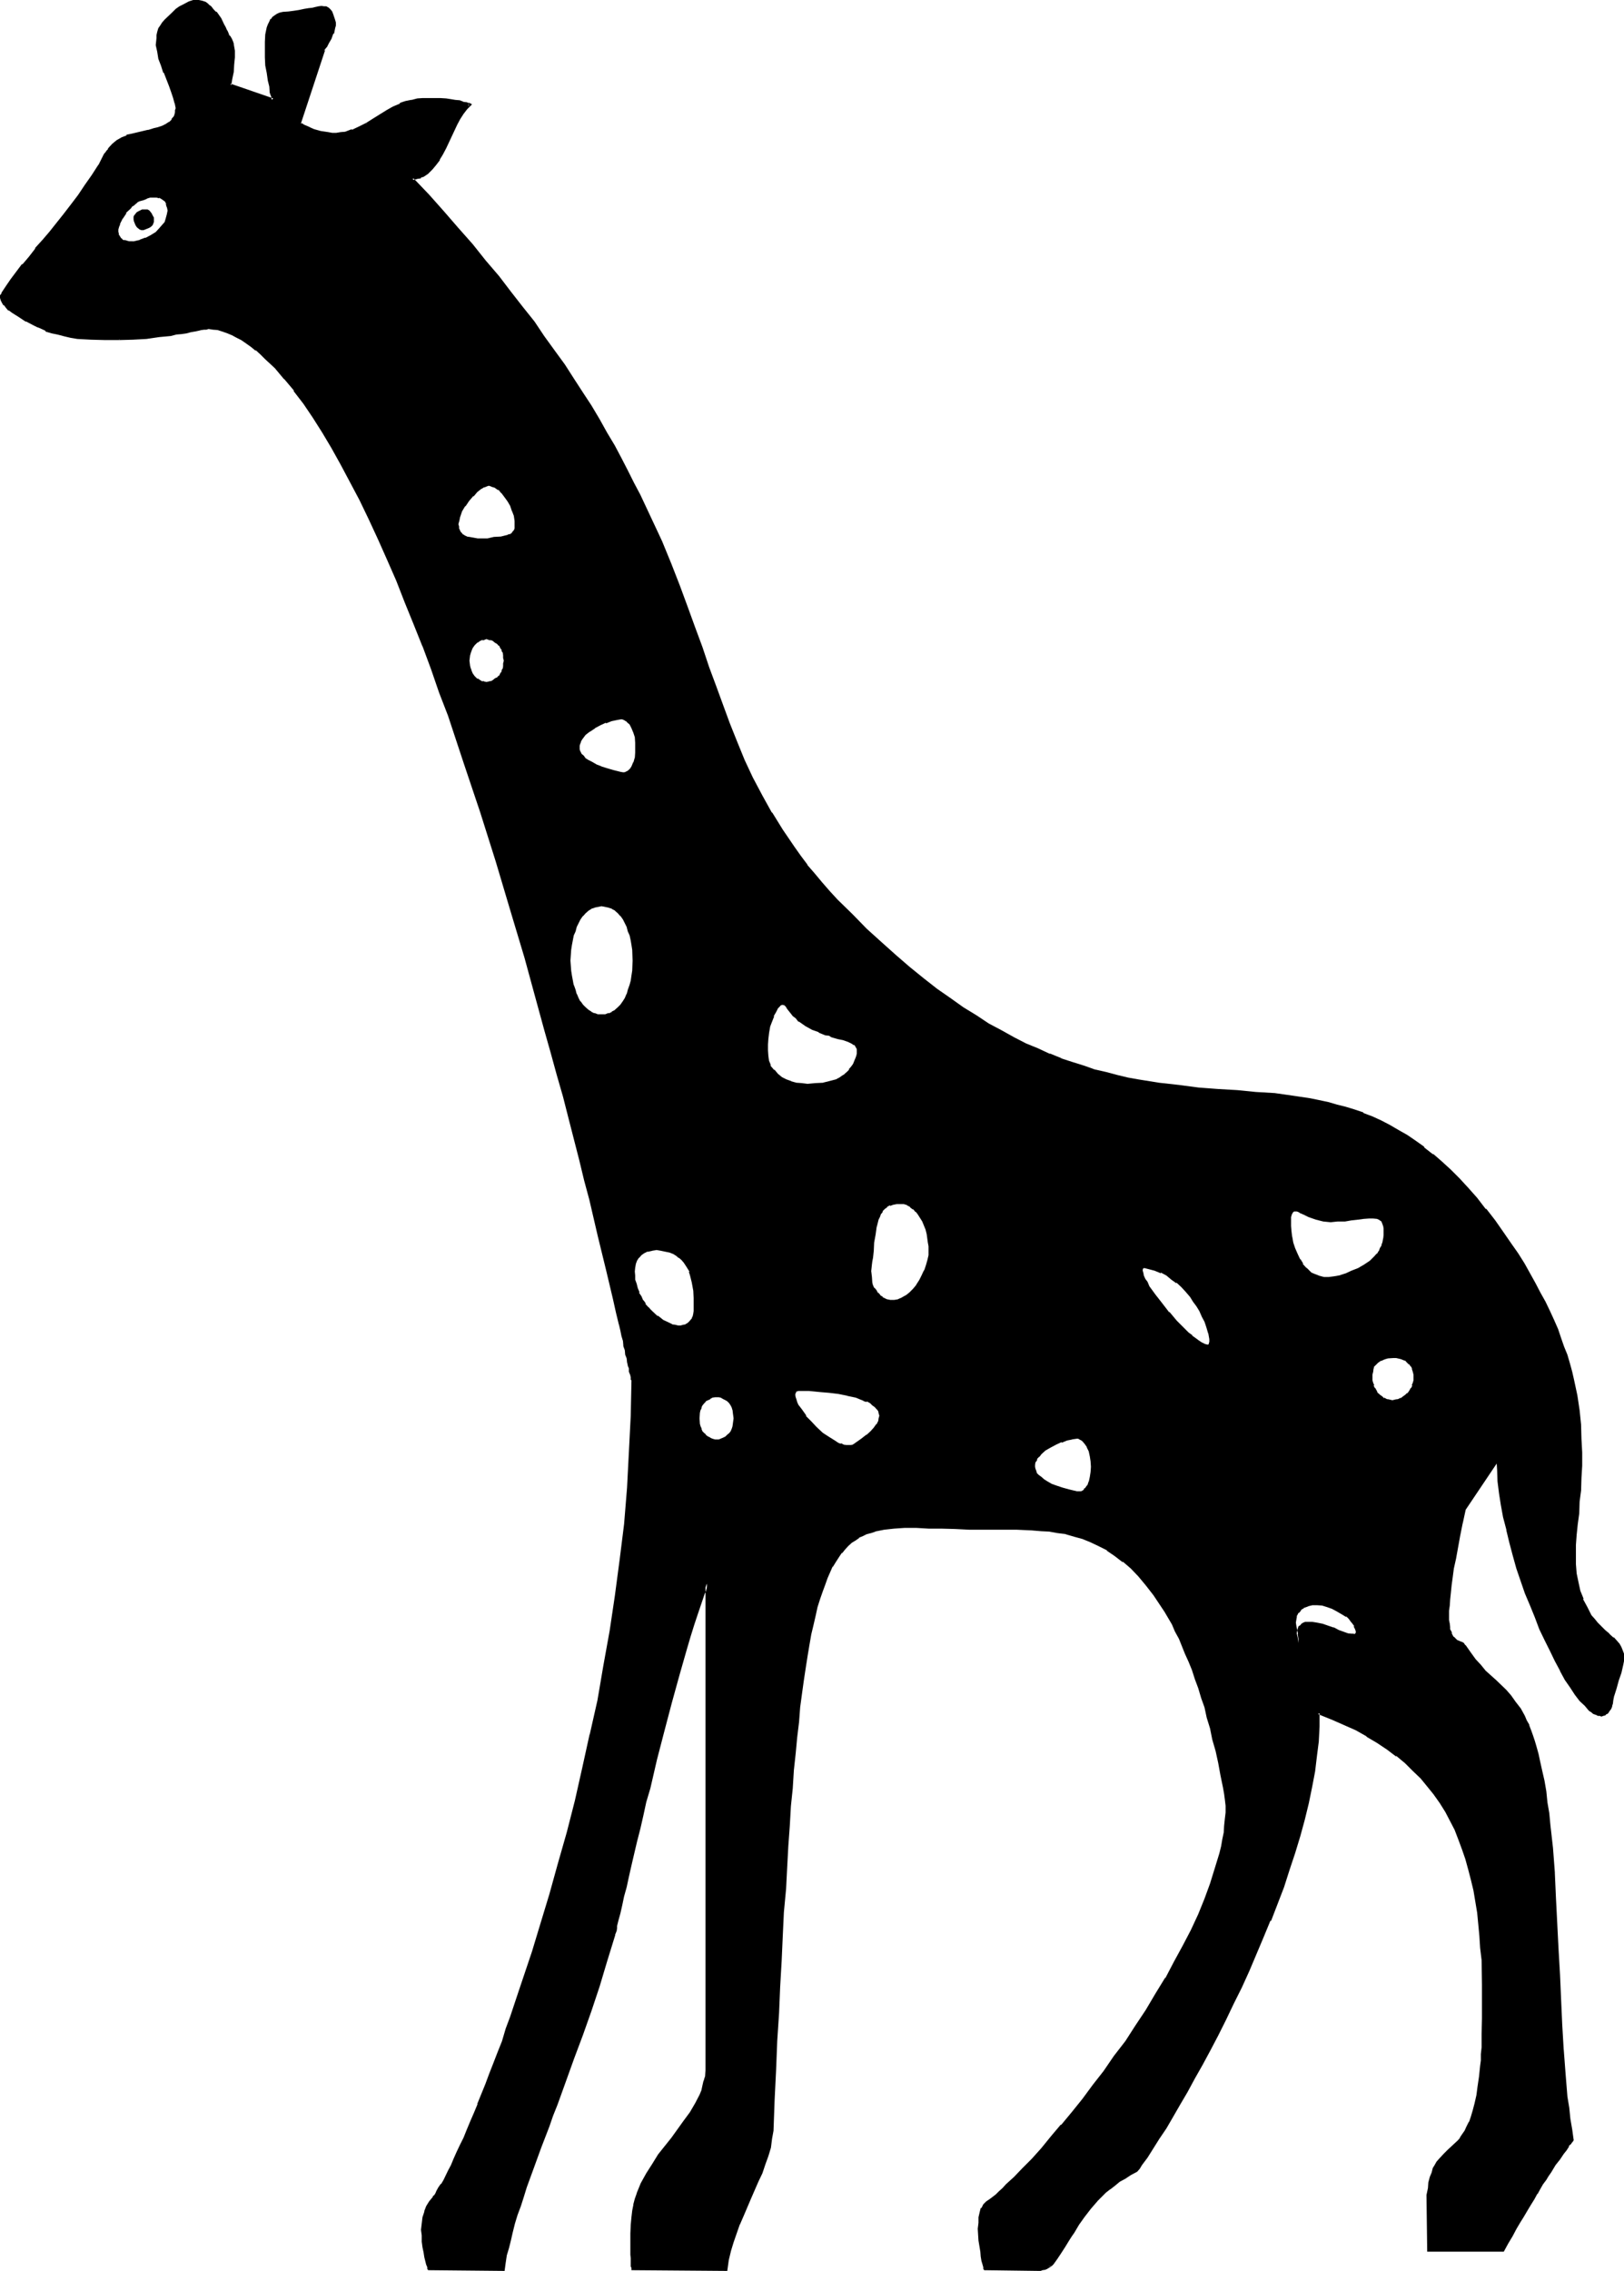 <?xml version="1.0" encoding="UTF-8" standalone="no"?>
<svg
   version="1.0"
   width="111.506mm"
   height="155.88mm"
   id="svg23"
   sodipodi:docname="Giraffe-Foretell.wmf"
   xmlns:inkscape="http://www.inkscape.org/namespaces/inkscape"
   xmlns:sodipodi="http://sodipodi.sourceforge.net/DTD/sodipodi-0.dtd"
   xmlns="http://www.w3.org/2000/svg"
   xmlns:svg="http://www.w3.org/2000/svg">
  <sodipodi:namedview
     id="namedview23"
     pagecolor="#ffffff"
     bordercolor="#000000"
     borderopacity="0.25"
     inkscape:showpageshadow="2"
     inkscape:pageopacity="0.0"
     inkscape:pagecheckerboard="0"
     inkscape:deskcolor="#d1d1d1"
     inkscape:document-units="mm" />
  <defs
     id="defs1">
    <pattern
       id="WMFhbasepattern"
       patternUnits="userSpaceOnUse"
       width="6"
       height="6"
       x="0"
       y="0" />
  </defs>
  <path
     style="fill:#000000;fill-opacity:1;fill-rule:evenodd;stroke:none"
     d="m 188.448,362.976 -0.672,-0.384 -0.672,-0.288 -0.576,-0.192 -0.48,-0.096 -0.672,0.096 -0.672,0.192 -0.672,0.288 -0.576,0.384 -0.48,0.48 -0.48,0.48 -0.48,0.48 -0.384,0.672 -0.096,0.576 -0.192,0.864 -0.192,1.44 0.192,1.44 0.192,0.768 0.096,0.672 0.384,0.672 0.48,0.48 0.48,0.48 0.48,0.48 0.576,0.288 0.672,0.384 0.672,0.096 0.672,0.192 0.48,-0.192 0.576,-0.096 0.672,-0.384 0.672,-0.288 0.48,-0.48 0.48,-0.48 0.48,-0.48 0.288,-0.672 0.192,-0.672 0.192,-0.768 0.096,-1.44 -0.096,-1.44 -0.192,-0.864 -0.192,-0.576 -0.288,-0.672 -0.48,-0.48 -0.48,-0.48 z M 38.496,58.848 37.728,59.136 h -0.48 -0.576 -0.288 l -0.288,-0.288 -0.384,-0.288 -0.288,-0.384 -0.288,-0.96 v -0.48 -0.288 -0.384 l 0.288,-0.48 0.192,-0.288 0.48,-0.192 0.96,-0.48 h 0.288 0.48 l 0.48,0.192 0.384,0.192 0.288,0.288 0.192,0.48 0.48,0.864 v 0.48 0.48 l -0.192,0.288 -0.192,0.288 -0.288,0.384 z m 350.304,319.584 -8.736,13.152 -0.768,3.552 -0.672,3.168 -0.672,3.072 -0.48,2.784 -0.48,2.592 -0.288,2.4 -0.384,2.112 -0.288,1.92 -0.192,1.824 v 1.536 l -0.096,1.344 v 2.4 l 0.096,0.96 v 0.864 l 0.192,0.768 0.192,0.48 0.096,0.672 0.384,0.288 0.096,0.48 0.672,0.48 0.48,0.384 1.152,0.576 0.48,0.384 0.48,0.48 1.344,1.92 1.248,1.632 1.248,1.632 1.344,1.248 2.784,2.592 2.496,2.592 1.344,1.44 1.152,1.44 1.248,1.824 1.152,1.92 0.48,1.152 0.672,1.152 0.48,1.44 0.48,1.248 0.48,1.44 0.48,1.632 0.288,1.632 0.48,1.824 0.48,2.592 0.48,2.496 0.576,2.784 0.48,2.88 0.288,2.976 0.288,2.88 0.672,6.144 0.48,6.336 0.48,6.432 0.288,6.432 0.384,6.816 0.192,6.624 0.288,6.624 0.288,6.432 0.48,6.528 0.48,6.144 0.48,5.952 0.384,3.072 0.48,2.688 0.288,2.784 0.48,2.784 -0.288,0.288 -0.288,0.48 -0.576,0.672 -0.576,0.768 -0.864,1.152 -0.96,1.44 -0.96,1.44 -1.248,1.824 -0.672,0.96 -0.672,1.152 -0.768,1.056 -0.672,1.344 -0.768,1.152 -0.864,1.44 -0.96,1.44 -0.768,1.44 -0.96,1.632 -1.056,1.632 -0.96,1.632 -0.96,1.728 -1.056,1.92 -1.152,1.92 h -19.296 v -14.304 l 0.192,-1.632 0.384,-1.632 0.288,-1.248 0.288,-1.152 0.384,-1.152 0.48,-0.768 0.48,-0.864 0.576,-0.768 1.056,-1.152 1.248,-1.152 1.248,-1.152 1.152,-1.248 0.672,-0.768 0.672,-0.864 0.576,-0.96 0.576,-1.152 0.576,-1.248 0.48,-1.344 0.48,-1.632 0.48,-1.92 0.48,-1.92 0.384,-2.4 0.288,-2.4 0.384,-2.976 0.096,-1.44 v -1.632 l 0.192,-1.728 v -1.632 l 0.192,-1.92 v -1.92 -2.016 -2.016 -6.816 l -0.192,-6.336 -0.288,-3.168 -0.192,-3.072 -0.384,-3.072 -0.288,-2.976 -0.48,-2.88 -0.48,-2.88 -0.48,-2.784 -0.768,-2.784 -0.672,-2.688 -0.96,-2.592 -0.96,-2.592 -0.96,-2.4 -1.344,-2.496 -1.152,-2.208 -1.44,-2.4 -1.632,-2.112 -1.632,-2.304 -1.728,-1.92 -1.92,-2.112 -2.112,-1.92 -2.304,-1.824 -2.4,-1.728 -2.592,-1.824 -2.688,-1.536 -2.976,-1.632 -3.168,-1.44 -3.264,-1.536 -3.36,-1.248 v 3.552 l -0.192,3.744 -0.48,3.84 -0.48,4.032 -0.864,4.032 -0.768,4.224 -1.152,4.224 -1.152,4.32 -1.44,4.224 -1.248,4.512 -1.632,4.416 -3.36,8.64 -1.824,4.416 -3.744,8.736 -1.92,4.224 -2.112,4.128 -1.92,4.224 -1.92,4.032 -2.112,3.936 -1.92,3.648 -2.112,3.552 -1.92,3.552 -1.92,3.264 -1.824,3.264 -1.728,2.88 -1.824,2.784 -1.632,2.4 -1.44,2.208 -1.44,2.112 -0.672,0.864 -0.672,0.96 -1.44,0.768 -1.44,0.864 -1.44,0.768 -1.344,0.96 -1.056,0.96 -1.152,0.96 -2.112,2.112 -1.92,2.112 -1.632,2.112 -1.44,2.112 -1.344,1.92 -0.576,0.96 -0.672,0.96 -1.152,1.92 -0.96,1.632 -0.96,1.44 -0.96,1.152 -0.48,0.48 -1.152,0.864 -0.48,0.096 -0.48,0.192 h -0.672 -14.208 v -0.192 l -0.192,-0.48 -0.096,-0.576 -0.192,-1.056 -0.288,-1.056 -0.192,-1.344 -0.48,-2.688 v -3.072 -1.536 -1.248 l 0.288,-1.248 0.48,-1.152 0.48,-0.96 0.384,-0.384 0.48,-0.288 0.672,-0.672 0.768,-0.48 0.768,-0.768 0.864,-0.864 0.96,-0.576 0.96,-1.056 1.152,-0.96 0.96,-1.056 2.208,-2.304 2.304,-2.4 2.592,-2.784 2.592,-2.88 2.592,-3.072 2.688,-3.36 2.784,-3.456 2.784,-3.552 2.688,-3.744 2.784,-3.84 2.88,-3.84 2.592,-4.032 2.784,-4.032 2.4,-4.224 2.592,-4.032 2.208,-4.224 2.304,-4.224 2.112,-4.032 1.92,-4.224 1.632,-4.032 1.632,-4.032 1.248,-3.84 0.96,-3.936 0.48,-1.92 0.384,-1.728 0.288,-1.824 0.192,-1.728 0.096,-1.824 0.192,-1.632 v -1.728 l -0.192,-1.632 -0.096,-1.632 -0.192,-1.44 -0.672,-3.36 -0.768,-3.072 -0.672,-3.072 -0.672,-3.072 -0.768,-2.784 -0.672,-2.88 -0.768,-2.592 -0.768,-2.592 -0.864,-2.4 -0.768,-2.496 -0.864,-2.208 -0.768,-2.304 -0.96,-2.112 -0.864,-1.92 -0.768,-1.92 -0.96,-1.92 -0.864,-1.824 -0.96,-1.632 -0.96,-1.536 -0.96,-1.632 -1.92,-2.784 -1.92,-2.592 -1.92,-2.4 -2.112,-1.92 -2.112,-1.824 -1.92,-1.632 -2.112,-1.248 -2.304,-1.248 -2.112,-1.056 -2.112,-0.768 -2.208,-0.672 -2.112,-0.576 -2.112,-0.384 -2.304,-0.288 -2.016,-0.384 -2.112,-0.096 h -4.224 -4.224 -4.032 -4.032 l -3.84,-0.192 -3.552,-0.192 -3.264,-0.096 h -3.264 -2.88 l -2.784,0.096 -2.592,0.192 -2.4,0.672 -1.152,0.288 -1.056,0.384 -0.96,0.48 -1.152,0.48 -0.864,0.576 -0.96,0.672 -0.96,0.864 -0.96,0.96 -0.768,0.96 -0.864,1.056 -0.768,1.152 -0.864,1.344 -0.576,1.44 -0.672,1.632 -0.672,1.632 -0.672,1.728 -0.576,2.112 -0.672,2.112 -0.48,2.208 -0.672,2.304 -0.48,2.592 -0.672,2.784 -0.288,2.88 -0.48,3.072 -0.48,3.168 -0.48,3.456 -0.48,3.552 -0.384,3.744 -0.48,4.032 -0.48,4.128 -0.288,4.416 -0.288,4.512 -0.48,4.8 -0.384,5.088 -0.288,5.28 -0.288,5.376 -0.576,5.664 -0.288,6.144 -0.288,6.144 -0.384,6.432 -0.288,6.624 -0.48,6.912 -0.288,7.296 -0.384,7.392 -0.288,7.776 -0.48,7.968 -0.192,2.208 -0.48,2.304 -0.48,2.112 -0.768,2.208 -0.864,2.112 -0.96,2.304 -1.92,4.32 -1.92,4.512 -0.96,2.304 -1.056,2.208 -0.576,2.304 -0.864,2.4 -0.48,2.304 -0.288,2.4 H 164.16 v -0.288 -0.48 l -0.096,-0.48 v -0.672 -0.864 -0.96 -0.96 l -0.192,-2.112 v -2.4 l 0.192,-2.304 0.096,-2.016 0.192,-1.632 0.384,-1.44 0.288,-1.536 0.48,-1.44 1.152,-2.592 1.44,-2.592 1.44,-2.4 1.632,-2.208 3.36,-4.512 3.264,-4.416 1.632,-2.208 1.248,-2.304 1.152,-2.304 0.48,-1.056 0.48,-1.344 0.288,-1.248 0.192,-1.344 0.192,-1.248 v -1.44 -125.088 l -0.864,2.4 -0.96,2.592 -0.96,2.784 -0.96,2.88 -0.768,3.072 -0.96,3.264 -1.056,3.168 -0.96,3.552 -2.112,7.104 -1.92,7.488 -1.728,7.392 -1.824,7.296 -0.96,3.744 -0.768,3.36 -0.864,3.552 -0.768,3.264 -0.864,3.168 -0.576,3.072 -0.864,2.976 -0.48,2.592 -0.576,2.496 -0.576,2.304 -0.48,1.92 -0.48,1.92 -0.288,1.536 -0.192,0.576 -0.096,0.48 v 0.48 l -0.192,0.48 -0.192,0.384 v 0.288 l -1.92,6.528 -2.112,6.24 -2.112,6.528 -2.112,6.24 -2.208,6.144 -2.304,5.952 -2.208,5.856 -0.96,2.88 -1.152,2.784 -1.92,5.472 -2.016,5.376 -1.728,5.088 -0.96,2.496 -0.864,2.208 -0.576,2.496 -0.672,2.208 -0.672,2.112 -0.48,2.112 -0.48,2.112 -0.48,1.92 -0.288,1.728 -0.384,1.824 h -19.2 l -0.192,-0.192 v -0.288 l -0.096,-0.672 -0.384,-0.96 -0.096,-0.96 -0.384,-1.248 -0.096,-1.344 -0.192,-1.44 -0.192,-1.632 v -1.44 -1.632 l 0.384,-1.44 0.288,-1.632 0.48,-1.248 0.768,-1.344 1.056,-1.152 0.288,-0.288 0.288,-0.672 0.384,-0.48 0.48,-0.768 0.576,-0.96 0.672,-1.152 0.48,-1.152 0.672,-1.248 0.768,-1.44 0.672,-1.632 0.864,-1.824 0.768,-1.728 0.96,-1.92 0.768,-2.016 1.056,-2.208 0.96,-2.304 0.96,-2.208 0.96,-2.592 0.96,-2.592 1.152,-2.592 0.96,-2.88 1.152,-2.976 1.056,-2.88 1.152,-3.072 0.96,-3.072 1.152,-3.264 1.152,-3.36 1.152,-3.36 2.4,-7.008 2.208,-7.392 2.304,-7.584 2.304,-7.968 2.016,-7.872 2.112,-8.448 2.112,-8.352 1.92,-8.736 1.824,-8.928 1.632,-8.832 1.632,-9.024 1.44,-9.216 1.056,-9.216 1.152,-9.408 0.864,-9.408 0.576,-9.312 0.384,-9.408 0.096,-9.312 v -0.192 l -0.096,-0.192 v -0.48 l -0.192,-0.288 v -0.48 l -0.192,-0.672 -0.096,-0.672 -0.192,-0.768 -0.192,-0.96 -0.288,-0.864 -0.192,-1.152 -0.288,-0.96 -0.192,-1.248 -0.288,-1.344 -0.288,-1.248 -0.384,-1.44 -0.288,-1.44 -0.864,-3.264 -0.768,-3.36 -0.768,-3.744 -1.056,-3.84 -0.96,-4.224 -0.96,-4.512 -1.248,-4.512 -1.152,-4.896 -1.248,-4.992 -1.344,-5.184 -1.248,-5.28 -1.536,-5.568 -1.44,-5.664 -1.632,-5.76 -1.536,-5.856 -1.632,-5.952 -3.264,-12.288 -1.728,-6.144 -3.744,-12.576 -3.84,-12.672 -4.128,-12.672 -4.032,-12.48 -4.32,-12.48 -2.112,-6.144 -2.208,-5.952 -2.304,-5.952 -2.304,-5.856 -2.208,-5.664 -2.304,-5.664 -2.4,-5.472 -2.4,-5.184 -2.304,-5.184 -2.4,-4.992 -2.4,-4.704 -2.496,-4.512 -2.4,-4.32 -2.4,-4.032 -2.4,-3.936 -2.496,-3.552 -2.496,-3.36 -2.496,-3.072 -2.4,-2.784 L 69.024,92.832 67.776,91.68 66.624,90.72 65.28,89.76 64.032,88.704 62.88,88.128 61.632,87.264 60.288,86.688 59.136,86.208 57.888,85.632 56.64,85.344 55.488,85.056 54.144,84.864 h -0.096 l -0.192,0.192 h -0.48 l -0.48,0.096 -0.672,0.192 -0.768,0.192 -0.96,0.096 -1.152,0.192 -0.96,0.192 -1.344,0.288 -1.248,0.192 -1.44,0.288 -3.072,0.384 -3.264,0.288 -3.552,0.288 -3.552,0.192 H 27.36 L 23.616,87.744 20.064,87.456 18.432,87.264 16.704,86.976 15.072,86.496 13.44,86.016 12,85.536 10.56,84.864 9.696,84.576 8.736,84.096 7.008,83.136 5.088,81.984 3.264,80.832 2.496,80.16 1.824,79.584 1.152,79.008 0.864,78.432 0.48,77.76 0.384,77.28 V 76.8 l 0.288,-0.48 1.152,-1.824 1.248,-1.92 1.536,-1.728 1.44,-2.016 1.632,-2.016 1.728,-2.112 1.824,-2.304 1.92,-2.112 3.648,-4.704 2.016,-2.4 1.728,-2.4 1.824,-2.592 1.728,-2.592 1.632,-2.592 1.632,-2.88 0.48,-0.672 0.48,-0.672 0.96,-1.056 1.152,-1.056 1.248,-0.768 1.344,-0.48 1.248,-0.48 2.784,-0.672 1.44,-0.288 1.248,-0.288 1.152,-0.384 1.344,-0.288 0.96,-0.48 0.96,-0.672 0.672,-0.672 0.576,-0.96 0.192,-0.48 0.192,-0.48 0.096,-0.672 v -0.576 l -0.096,-1.344 -0.48,-1.44 -0.48,-1.44 -0.672,-1.632 -1.44,-3.36 -0.672,-1.824 -0.48,-1.728 L 41.088,13.44 40.8,11.712 40.896,9.888 V 9.12 l 0.384,-0.864 0.096,-0.768 0.48,-0.672 0.48,-0.768 0.48,-0.672 2.016,-1.92 0.96,-0.864 1.152,-0.576 0.96,-0.672 1.056,-0.672 1.344,-0.192 1.248,-0.096 0.864,0.096 0.768,0.384 0.672,0.48 0.768,0.672 0.672,0.576 0.672,0.864 1.152,1.44 0.768,1.632 0.288,0.576 0.384,0.672 0.288,0.48 0.192,0.48 v 0.192 l 0.096,0.192 0.384,0.48 0.288,0.576 0.384,0.672 0.096,0.672 0.192,1.632 0.192,1.728 -0.192,1.824 -0.288,1.92 L 60,20.448 59.616,21.984 70.848,25.92 V 25.536 25.44 L 70.656,24.96 70.464,24.48 V 24 l -0.288,-1.536 -0.288,-1.728 -0.384,-1.824 -0.192,-1.92 -0.288,-2.112 v -2.112 -1.92 l 0.192,-1.92 0.48,-1.824 0.192,-0.576 0.288,-0.864 0.288,-0.48 0.48,-0.576 0.48,-0.384 0.672,-0.288 0.48,-0.384 0.864,-0.096 1.536,-0.192 1.536,-0.192 1.248,-0.096 1.152,-0.384 1.152,-0.096 0.96,-0.192 0.96,-0.192 0.768,-0.096 h 0.672 0.672 l 0.576,0.096 0.48,0.192 0.384,0.288 0.288,0.48 0.384,0.864 0.288,0.768 0.192,0.48 v 0.864 0.576 0.672 l -0.48,1.344 -0.576,1.248 -0.576,1.152 -0.48,0.96 -0.384,0.288 -0.096,0.384 v 0.096 H 83.904 L 77.76,32.064 v 0.096 h 0.288 l 0.384,0.192 0.288,0.288 0.48,0.192 0.672,0.288 0.672,0.384 0.768,0.288 1.824,0.48 2.016,0.384 1.056,0.096 h 1.056 l 1.152,-0.096 h 1.152 l 1.92,-0.672 1.824,-0.864 1.92,-0.96 1.728,-1.056 3.552,-2.304 1.632,-0.768 1.824,-0.864 1.248,-0.672 1.632,-0.288 1.44,-0.192 1.632,-0.096 1.44,-0.192 h 1.44 l 1.44,0.192 1.536,0.096 h 1.248 l 1.152,0.192 1.152,0.288 0.768,0.192 0.768,0.192 0.48,0.192 h 0.384 l 0.096,0.096 -0.96,0.96 -0.96,1.152 -0.768,1.44 -0.864,1.44 -1.44,3.072 -1.44,3.072 -0.768,1.632 -0.864,1.344 -0.768,1.44 -1.152,1.152 -0.96,0.96 -1.152,0.768 -0.576,0.192 -0.672,0.288 -0.864,0.192 -0.576,0.096 4.032,4.416 3.84,4.32 3.936,4.224 3.552,4.224 3.552,4.224 3.168,4.032 3.264,4.032 2.88,3.84 3.072,3.936 2.592,3.84 2.784,3.744 2.592,3.648 2.4,3.552 2.208,3.552 2.304,3.552 2.112,3.456 1.92,3.36 1.92,3.456 1.824,3.168 1.632,3.264 1.728,3.264 1.44,3.072 1.44,2.976 1.536,3.072 1.44,3.072 1.248,2.976 2.4,5.76 2.112,5.664 2.112,5.376 1.92,5.28 2.016,5.376 1.728,4.992 1.824,4.992 1.728,4.992 1.824,4.704 1.92,4.896 1.92,4.704 2.112,4.512 2.4,4.608 2.592,4.608 2.784,4.512 3.072,4.512 1.632,2.208 1.728,2.304 1.824,2.304 1.92,2.016 1.92,2.304 2.112,2.304 3.84,4.032 3.936,3.648 3.648,3.456 3.744,3.36 3.552,3.072 3.552,2.88 3.552,2.784 3.552,2.4 3.456,2.4 3.36,2.112 3.264,2.112 3.168,1.824 3.264,1.728 3.264,1.632 2.976,1.248 3.072,1.536 3.072,1.056 2.976,1.152 2.88,0.96 2.88,0.864 2.976,0.768 2.688,0.672 2.784,0.672 2.688,0.48 5.568,0.96 5.184,0.576 5.088,0.576 5.088,0.288 4.992,0.48 4.8,0.288 4.704,0.48 4.704,0.48 4.704,0.672 4.608,0.96 2.304,0.672 2.304,0.672 2.208,0.768 2.304,0.672 2.208,0.96 2.304,1.152 2.208,1.152 2.304,1.056 2.112,1.44 2.208,1.536 2.304,1.536 2.304,1.824 2.208,2.112 2.304,2.112 2.208,2.112 2.304,2.4 2.208,2.688 2.496,2.784 2.208,2.88 2.304,3.264 1.92,2.784 1.728,2.592 1.632,2.496 1.44,2.592 1.536,2.592 1.248,2.496 1.344,2.4 1.056,2.4 1.152,2.304 0.96,2.4 0.864,2.208 0.768,2.112 0.672,2.304 0.768,2.112 0.48,2.112 0.48,2.112 0.96,4.032 0.48,3.84 0.48,3.84 0.192,3.552 0.192,3.552 -0.192,3.456 v 3.168 l -0.192,3.264 -0.288,2.88 -0.288,2.976 -0.192,2.88 -0.288,2.784 -0.192,2.592 v 2.496 2.496 l 0.192,2.4 0.288,2.4 0.672,2.112 0.576,2.304 1.152,2.112 1.152,2.016 0.768,0.96 0.864,1.152 0.96,0.96 0.96,1.056 1.152,0.96 1.152,0.96 0.768,0.576 0.672,0.864 0.48,0.768 0.288,0.864 0.192,0.96 0.192,0.768 -0.192,0.96 v 0.96 l -0.48,2.016 -0.672,2.016 -0.672,2.112 -0.576,2.112 -0.192,0.864 -0.192,0.96 -0.096,0.576 -0.384,0.672 -0.288,0.48 -0.288,0.48 -0.384,0.384 -0.288,0.096 -0.48,0.192 h -0.384 -0.48 l -0.48,-0.192 -0.48,-0.096 -0.48,-0.192 -0.48,-0.48 -0.672,-0.288 -1.056,-1.152 -1.152,-1.44 -1.344,-1.536 -1.248,-1.92 -1.344,-2.112 -1.248,-2.208 -1.344,-2.4 -1.248,-2.592 -1.248,-2.784 -1.536,-2.88 -1.056,-3.072 -1.344,-3.072 -1.248,-3.264 -2.112,-6.432 -0.96,-3.264 -0.96,-3.36 -0.864,-3.264 -0.672,-3.264 -0.576,-3.168 -0.48,-3.072 -0.48,-3.072 -0.192,-2.88 z m -51.072,-63.936 -0.48,-0.384 -0.48,-0.096 -0.48,-0.192 H 336 l -0.384,0.192 -0.288,0.096 -0.192,0.384 -0.096,0.288 -0.384,0.864 -0.192,1.056 v 1.344 l 0.192,1.44 0.384,1.44 0.288,1.44 0.48,1.632 0.672,1.44 0.576,1.44 0.864,1.152 0.768,1.152 0.96,0.768 0.48,0.48 0.672,0.384 1.344,0.48 1.44,0.288 h 1.44 l 1.44,-0.192 1.44,-0.288 1.44,-0.48 1.44,-0.672 1.824,-0.576 1.632,-0.96 1.44,-1.152 1.248,-1.152 0.672,-0.672 0.48,-0.672 0.384,-0.768 0.288,-0.768 0.288,-0.864 0.192,-0.96 0.192,-0.96 v -0.96 -0.768 l -0.192,-0.672 -0.192,-0.672 -0.096,-0.48 -0.192,-0.288 -0.48,-0.384 -0.384,-0.096 -0.48,-0.192 -0.96,-0.288 H 355.2 l -1.344,0.096 -1.536,0.384 -1.632,0.096 -1.824,0.384 h -1.728 -1.824 -1.92 l -1.92,-0.48 -1.824,-0.672 -0.96,-0.48 z m 18.72,39.744 -0.288,0.768 -0.288,0.672 v 0.768 0.864 0.768 l 0.096,0.864 0.192,0.576 0.288,0.864 0.48,0.576 0.384,0.672 0.576,0.48 0.576,0.48 0.576,0.48 0.864,0.192 0.576,0.288 h 0.864 0.768 l 0.864,-0.288 0.576,-0.192 0.864,-0.48 0.48,-0.48 0.672,-0.48 0.48,-0.672 0.48,-0.576 0.288,-0.864 0.192,-0.576 0.096,-0.864 0.192,-0.768 -0.192,-0.864 -0.096,-0.768 -0.192,-0.672 -0.48,-0.768 -0.288,-0.48 -0.48,-0.48 -0.48,-0.384 -0.672,-0.288 -0.672,-0.288 -1.44,-0.384 h -0.672 l -1.44,0.192 -0.768,0.192 -0.672,0.288 -0.672,0.288 -0.672,0.384 -0.576,0.48 z m -230.88,-228.192 -0.48,0.192 -0.48,0.288 -0.96,0.96 -1.152,1.056 -0.96,1.248 -1.152,1.248 -0.768,1.536 -0.48,1.44 -0.288,1.248 -0.192,0.672 v 0.672 l 0.192,0.576 0.096,0.48 0.384,0.672 0.48,0.384 0.48,0.48 0.768,0.288 0.768,0.192 1.056,0.288 h 0.96 1.248 1.44 l 1.632,-0.192 1.824,-0.288 1.92,-0.288 0.48,-0.192 0.288,-0.288 0.48,-0.384 0.192,-0.288 0.288,-0.384 0.192,-0.48 0.192,-1.056 v -1.152 l -0.384,-1.344 -0.48,-1.056 -0.48,-1.536 -0.576,-1.056 -0.864,-1.344 -0.768,-0.96 -0.96,-0.768 -1.056,-0.672 -0.96,-0.48 h -0.48 -0.48 l -0.48,0.192 z m -89.472,-74.112 -0.672,0.288 -0.672,0.48 -0.576,0.48 -0.48,0.48 -1.152,1.344 -0.96,1.44 -0.864,1.632 -0.096,0.576 -0.192,0.864 v 0.768 0.48 l 0.288,0.672 0.384,0.48 0.48,0.48 0.576,0.192 0.672,0.288 h 0.672 0.672 0.768 l 1.44,-0.288 1.44,-0.48 1.44,-0.864 1.344,-0.96 1.152,-0.768 0.576,-0.864 0.48,-0.96 0.48,-0.96 0.384,-0.96 0.192,-1.152 v -0.96 l -0.384,-0.96 -0.288,-0.288 -0.384,-0.48 -0.576,-0.48 -0.864,-0.48 -0.768,-0.192 h -0.864 l -0.96,0.192 -0.768,0.288 -0.96,0.288 z m 273.024,284.352 -1.248,-1.44 -1.152,-1.152 -1.344,-1.152 -1.056,-0.96 -1.44,-0.96 -1.536,-0.768 -1.728,-0.48 -1.824,-0.672 -0.576,-0.192 -0.48,0.192 -0.384,0.192 -0.096,0.288 v 0.48 0.672 l 0.288,0.768 0.288,0.864 0.672,0.96 0.48,0.96 1.44,2.112 1.824,2.208 1.92,2.4 2.112,2.304 1.92,2.112 0.96,0.768 0.96,0.864 0.864,0.768 0.96,0.672 0.768,0.48 0.672,0.288 0.48,0.384 h 0.672 l 0.288,-0.192 0.192,-0.288 0.096,-0.48 v -0.864 l -0.288,-1.632 -0.48,-1.44 -0.48,-1.632 -0.672,-1.248 -0.672,-1.44 -0.768,-1.344 -0.768,-1.248 z M 161.088,186.336 h -1.056 l -1.44,0.288 -1.536,0.48 -1.44,0.672 -1.44,0.864 -1.248,0.96 -1.152,0.96 -0.96,1.152 -0.384,0.48 -0.096,0.576 -0.192,0.48 -0.192,0.672 0.192,0.672 0.192,0.48 0.288,0.672 0.48,0.576 0.672,0.48 0.768,0.672 0.96,0.48 1.152,0.672 1.344,0.48 1.44,0.48 1.728,0.672 1.92,0.48 h 0.576 0.48 l 0.288,-0.192 0.48,-0.192 0.288,-0.288 0.48,-0.288 0.48,-0.864 0.576,-1.056 0.288,-1.152 0.192,-1.344 0.096,-1.44 -0.096,-1.44 -0.192,-1.248 -0.288,-1.344 -0.576,-1.152 -0.48,-0.96 -0.768,-0.768 -0.48,-0.384 -0.288,-0.096 -0.48,-0.192 z m -32.448,-19.872 -0.672,-0.48 -0.576,-0.288 -0.48,-0.192 h -0.672 -0.48 l -0.672,0.192 -0.672,0.288 -0.576,0.48 -0.48,0.288 -0.48,0.48 -0.48,0.672 -0.384,0.672 -0.288,0.672 v 0.576 l -0.192,1.536 0.192,1.536 v 0.672 l 0.288,0.672 0.384,0.672 0.48,0.576 0.48,0.48 0.48,0.384 0.576,0.48 0.672,0.288 0.672,0.192 h 0.48 0.672 l 0.48,-0.192 0.576,-0.288 0.672,-0.48 0.672,-0.384 0.48,-0.48 0.288,-0.576 0.384,-0.672 0.288,-0.672 0.192,-0.672 0.096,-0.768 v -0.768 -0.672 l -0.096,-0.864 -0.192,-0.576 -0.288,-0.672 -0.384,-0.672 -0.288,-0.672 -0.48,-0.48 z m 75.936,95.136 -0.288,-0.48 -0.192,-0.288 -0.288,-0.288 -0.384,-0.192 h -0.288 -0.288 l -0.384,0.192 -0.288,0.288 -0.672,0.672 -0.48,0.96 -0.48,1.152 -0.48,1.248 -0.48,1.44 -0.288,1.44 -0.192,1.632 -0.192,1.632 v 1.632 1.44 l 0.384,1.248 0.288,1.152 1.152,1.344 0.96,1.056 1.152,0.864 1.152,0.672 1.248,0.48 1.248,0.288 1.536,0.288 h 1.536 2.016 l 2.112,-0.288 1.92,-0.288 1.632,-0.672 0.768,-0.288 0.768,-0.48 0.672,-0.576 0.672,-0.576 0.48,-0.672 0.672,-0.672 0.48,-0.768 0.288,-0.96 0.288,-0.672 0.192,-0.672 0.192,-0.576 0.096,-0.576 -0.096,-0.48 -0.192,-0.48 -0.192,-0.288 -0.096,-0.288 -0.48,-0.384 -0.48,-0.288 -1.056,-0.48 -1.248,-0.48 -1.44,-0.48 -1.632,-0.48 -0.768,-0.192 -0.864,-0.288 -1.728,-0.672 -1.632,-0.672 -1.824,-0.96 -1.536,-1.152 -0.864,-0.576 -0.672,-0.864 -0.768,-0.768 z m 142.56,156.096 -1.344,-0.576 -1.248,-0.576 -1.344,-0.288 -1.44,-0.192 h -1.248 l -1.152,0.384 -1.344,0.48 -0.48,0.288 -0.48,0.48 -0.48,0.48 -0.096,0.48 -0.384,0.48 -0.096,0.672 v 1.152 l 0.096,1.248 0.672,2.592 0.192,1.44 0.096,1.536 -0.096,-1.536 v -1.056 l -0.192,-1.152 0.192,-0.672 0.096,-0.672 0.192,-0.48 0.288,-0.48 0.384,-0.288 0.48,-0.192 0.48,-0.096 h 0.48 1.152 l 1.248,0.096 1.344,0.48 2.88,0.96 1.248,0.576 1.344,0.48 1.248,0.288 0.864,0.192 0.48,0.096 h 0.288 l 0.384,-0.096 0.096,-0.192 0.192,-0.192 0.192,-0.288 -0.192,-0.288 v -0.576 l -0.288,-0.96 -0.576,-0.576 -0.48,-0.864 -0.48,-0.672 -0.768,-0.48 -0.768,-0.48 z m -114.432,-105.6 -1.152,0.096 -0.768,0.192 -0.864,0.48 -0.576,0.48 -0.48,0.672 -0.48,0.576 -0.384,0.864 -0.288,0.96 -0.48,1.728 -0.384,2.016 -0.288,2.112 -0.192,2.016 -0.096,2.016 -0.192,0.768 -0.192,0.96 -0.096,1.632 v 1.632 l 0.288,1.632 0.192,0.576 0.288,0.864 0.48,0.672 0.48,0.576 0.672,0.672 0.672,0.48 1.056,0.672 1.152,0.288 h 0.96 l 1.152,-0.288 1.152,-0.48 0.96,-0.672 0.96,-0.768 0.96,-1.056 0.864,-0.96 0.768,-1.248 0.672,-1.152 0.672,-1.44 0.48,-1.248 0.48,-1.344 0.096,-1.44 v -1.344 -0.96 -1.056 l -0.48,-2.304 -0.288,-1.152 -0.864,-2.112 -0.48,-0.768 -0.576,-0.96 -0.672,-0.864 -0.768,-0.576 -0.672,-0.672 -0.96,-0.48 -0.864,-0.288 h -0.96 z m -76.608,-77.28 -0.96,0.192 -0.96,0.096 -0.96,0.384 -0.768,0.48 -0.864,0.768 -0.672,0.672 -0.576,0.96 -0.48,0.96 -0.48,0.96 -0.48,1.152 -0.384,1.152 -0.48,2.592 -0.192,1.248 -0.096,2.784 0.096,2.592 0.192,1.248 0.48,2.592 0.384,1.152 0.48,1.152 0.48,1.056 0.48,1.056 0.576,0.768 0.672,0.768 0.864,0.672 0.768,0.48 0.96,0.48 0.96,0.192 h 0.96 0.96 l 0.96,-0.192 1.056,-0.48 0.768,-0.48 0.672,-0.672 0.768,-0.768 0.672,-0.768 0.48,-1.056 0.48,-1.056 0.48,-1.152 0.288,-1.152 0.384,-1.248 0.096,-1.344 0.192,-1.248 0.192,-2.592 -0.192,-2.784 -0.192,-1.248 -0.096,-1.344 -0.384,-1.248 -0.288,-1.152 -0.48,-1.152 -0.48,-0.96 -0.48,-0.96 -0.672,-0.96 -0.768,-0.672 -0.672,-0.768 -0.768,-0.48 -1.056,-0.384 -0.96,-0.096 z M 279.264,372.96 h -1.152 l -1.248,0.288 -1.536,0.48 -1.44,0.672 -1.44,0.864 -1.248,0.96 -1.344,0.96 -0.48,0.48 -0.288,0.672 -0.384,0.48 -0.288,0.48 -0.192,0.576 v 0.672 0.48 l 0.384,0.672 0.288,0.672 0.288,0.48 0.672,0.576 0.864,0.672 0.96,0.48 1.056,0.48 1.344,0.672 1.44,0.48 1.824,0.48 1.92,0.48 h 0.48 0.48 0.48 l 0.48,-0.192 0.288,-0.288 0.384,-0.288 0.672,-0.864 0.288,-1.056 0.48,-1.344 0.192,-1.248 v -1.344 -1.44 l -0.192,-1.248 -0.48,-1.344 -0.288,-1.152 -0.672,-1.056 -0.672,-0.672 -0.48,-0.384 -0.48,-0.096 -0.48,-0.192 z m -71.616,-12.48 h -0.48 l -0.48,0.192 -0.288,0.192 -0.192,0.48 -0.192,0.288 v 0.48 0.48 l 0.384,0.672 0.096,0.672 0.384,0.672 0.96,1.44 1.152,1.44 1.248,1.632 1.44,1.44 1.632,1.44 1.632,1.152 1.632,0.96 0.768,0.288 0.672,0.48 0.768,0.192 0.864,0.192 h 0.576 0.672 l 0.672,-0.192 0.48,-0.288 1.632,-1.152 1.248,-1.152 1.152,-0.96 0.96,-0.96 0.672,-0.864 0.48,-0.96 0.288,-0.768 v -0.672 -0.672 l -0.288,-0.768 -0.288,-0.48 -0.48,-0.672 -0.672,-0.48 -0.864,-0.48 -0.768,-0.288 -0.96,-0.48 -1.92,-0.672 -2.304,-0.672 -2.4,-0.288 -2.304,-0.384 -2.208,-0.288 -2.112,-0.192 h -0.96 -0.864 z M 172.896,324.288 171.648,324 h -1.152 -1.248 l -1.344,0.288 -0.96,0.48 -0.768,0.576 -0.672,0.768 -0.48,0.768 -0.288,0.864 -0.192,1.152 -0.192,0.96 0.192,1.056 v 1.152 l 0.288,1.152 0.384,1.152 0.288,1.152 0.672,0.96 0.48,1.056 0.576,1.056 0.672,0.768 0.48,0.672 0.672,0.48 1.248,1.152 1.632,1.056 1.632,0.864 0.768,0.288 0.864,0.192 0.672,0.096 h 0.768 0.672 l 0.672,-0.288 0.576,-0.288 0.48,-0.48 0.672,-0.672 0.288,-0.768 0.384,-0.672 0.096,-0.864 -0.096,-1.536 v -1.824 l -0.192,-2.112 -0.192,-1.92 -0.576,-1.92 -0.192,-0.96 -0.48,-0.864 -0.48,-0.768 -0.48,-0.864 -0.672,-0.576 -0.672,-0.672 -0.768,-0.672 -0.768,-0.288 -1.056,-0.48 z"
     id="path1" />
  <path
     style="fill:#000000;fill-opacity:1;fill-rule:evenodd;stroke:none"
     d="m 38.304,58.56 0.192,-0.192 -0.96,0.48 h -0.288 -0.576 0.192 l -0.48,-0.192 0.192,0.192 -0.384,-0.288 v 0.096 L 36.096,58.368 35.712,58.08 h 0.192 l -0.48,-0.96 v 0.096 -0.48 -0.288 l 0.192,-0.384 h -0.192 l 0.288,-0.288 -0.096,0.192 0.288,-0.384 0.288,-0.096 1.056,-0.384 h -0.192 l 0.48,-0.096 h -0.192 l 0.48,0.096 h 0.384 l 0.288,0.192 h -0.192 l 0.384,0.288 v -0.096 l 0.096,0.48 0.48,0.768 -0.096,-0.096 0.096,0.48 v 0.48 -0.192 l -0.096,0.288 -0.192,0.384 -0.288,0.096 h 0.096 l -0.48,0.384 0.384,0.576 0.48,-0.288 0.48,-0.48 0.096,-0.288 0.192,-0.48 v -0.48 -0.672 l -0.48,-0.864 v -0.096 l -0.288,-0.384 -0.384,-0.48 -0.48,-0.288 h -0.288 -0.672 -0.48 l -0.96,0.48 -0.48,0.288 -0.288,0.384 -0.384,0.48 -0.096,0.288 v 0.48 0.192 l 0.096,0.48 0.384,0.96 0.288,0.48 0.288,0.288 0.48,0.384 0.48,0.192 h 0.576 l 0.48,-0.192 0.96,-0.384 z"
     id="path2" />
  <path
     style="fill:#000000;fill-opacity:1;fill-rule:evenodd;stroke:none"
     d="m 388.992,377.28 -9.216,14.112 -0.864,3.552 v 0.192 l -0.768,3.168 -0.96,5.856 -0.48,2.592 -0.48,2.208 -0.384,2.304 -0.096,1.92 -0.192,1.632 -0.192,1.632 v 0.096 1.344 2.4 0.96 l 0.192,0.864 0.192,0.768 0.096,0.672 0.192,0.672 0.288,0.48 v -0.192 l 0.192,0.48 0.768,0.672 0.576,0.288 1.056,0.672 0.48,0.288 v -0.096 l 0.384,0.48 1.248,1.92 1.344,1.728 1.44,1.44 1.248,1.536 2.592,2.496 2.784,2.496 1.152,1.44 1.248,1.44 1.152,1.824 1.152,1.92 0.48,1.152 0.576,1.056 h -0.096 l 0.48,1.344 0.672,1.44 0.288,1.44 0.48,1.44 0.48,1.824 0.48,1.728 0.48,2.592 0.48,2.592 0.48,2.784 0.48,2.688 0.384,2.976 0.288,2.88 0.672,6.144 0.48,6.336 0.48,6.432 0.48,13.248 0.288,6.624 0.384,6.624 0.288,6.432 0.48,6.528 0.48,6.24 0.48,5.952 0.288,2.976 0.384,2.688 0.48,2.784 0.48,2.784 v -0.192 l -0.288,0.288 -0.384,0.48 -0.48,0.48 -0.672,0.96 -0.768,1.152 -0.96,1.344 -0.96,1.632 -1.344,1.728 -0.576,0.96 -0.672,1.152 -0.864,1.152 -0.576,1.056 -0.864,1.344 -0.768,1.44 -0.96,1.344 -0.864,1.44 v 0.096 l -0.96,1.632 v -0.096 l -0.96,1.536 -0.96,1.824 -0.96,1.728 -1.152,2.016 -1.152,1.92 0.384,-0.192 h -19.296 l 0.384,0.288 v -14.304 l 0.192,-1.632 0.288,-1.44 0.288,-1.344 0.384,-1.248 v 0.096 l 0.288,-1.056 0.48,-0.864 0.48,-0.768 0.48,-0.672 1.152,-1.248 1.152,-1.152 1.248,-0.96 1.344,-1.344 0.576,-0.768 0.672,-0.96 0.672,-0.96 0.48,-1.152 0.672,-1.344 0.48,-1.44 0.576,-1.632 0.384,-1.728 0.48,-2.112 0.48,-2.208 0.192,-2.592 0.288,-2.784 v -0.192 l 0.192,-1.44 0.096,-1.632 v -1.728 l 0.192,-1.632 v -1.92 l 0.192,-3.936 v -2.016 l -0.192,-6.816 -0.192,-6.336 -0.096,-3.168 -0.384,-3.072 -0.096,-3.072 -0.576,-3.072 -0.288,-2.976 -0.672,-2.688 -0.48,-2.976 -0.576,-2.688 -0.864,-2.592 -0.768,-2.784 -0.96,-2.4 -0.192,-0.192 -0.96,-2.4 -1.344,-2.4 -1.056,-2.304 v -0.096 l -1.536,-2.304 -1.536,-2.304 -1.632,-2.016 h -0.192 l -1.728,-2.112 -2.016,-2.016 -2.016,-1.92 -2.304,-1.92 -2.4,-1.728 -2.592,-1.824 -2.784,-1.632 -2.88,-1.632 -3.264,-1.44 -3.168,-1.44 -3.936,-1.44 v 4.032 l -0.192,3.744 -0.48,3.84 -0.576,4.032 -0.672,4.032 -0.96,4.032 -0.96,4.224 -1.152,4.416 -1.44,4.32 -1.44,4.32 -1.44,4.416 -3.456,8.832 -1.728,4.224 -3.744,8.736 -1.92,4.224 -2.112,4.224 -1.92,4.128 -1.92,4.032 -2.112,3.936 -2.016,3.744 -2.016,3.552 -2.016,3.552 -1.92,3.168 -1.728,3.072 -1.824,2.976 -1.728,2.688 -3.072,4.896 -1.44,1.92 -0.672,0.96 -0.672,0.768 h 0.192 l -1.44,0.864 -1.536,0.768 h -0.096 l -1.344,0.864 -1.248,0.96 -1.152,0.96 h -0.192 l -1.056,0.96 -2.112,2.112 -1.824,2.112 -1.728,2.112 -1.44,2.016 -1.344,2.112 -0.672,0.96 -0.576,1.056 -1.152,1.728 -0.96,1.824 -0.96,1.44 V 585.6 l -1.056,1.152 -0.48,0.672 0.192,-0.192 -1.152,0.768 1.632,-0.096 0.48,-0.48 0.96,-1.344 0.96,-1.44 1.056,-1.632 1.056,-1.728 0.672,-1.056 0.672,-0.96 1.248,-2.112 1.44,-2.016 1.632,-2.112 1.824,-2.112 2.112,-2.112 1.248,-0.96 -0.192,0.192 1.344,-1.056 1.152,-0.96 1.44,-0.768 1.44,-0.96 1.632,-0.864 0.672,-0.768 0.576,-0.96 1.44,-1.92 3.072,-4.896 1.824,-2.688 1.728,-2.976 1.824,-3.168 1.92,-3.264 1.92,-3.552 2.016,-3.552 2.016,-3.744 2.016,-3.84 2.016,-4.032 2.016,-4.224 2.112,-4.224 1.92,-4.224 3.648,-8.64 1.824,-4.416 h 0.192 l 3.36,-8.736 1.44,-4.512 1.44,-4.32 1.344,-4.416 1.152,-4.224 1.056,-4.32 0.864,-4.224 0.768,-4.032 0.48,-4.032 0.48,-3.744 v -0.096 l 0.192,-3.744 v -3.552 l -0.48,0.288 3.552,1.44 -0.192,-0.096 3.264,1.44 3.264,1.44 2.88,1.632 h -0.192 l 2.784,1.632 2.592,1.728 2.4,1.824 v -0.192 l 2.304,1.92 2.016,2.016 2.016,1.92 1.728,2.112 1.632,2.016 1.632,2.304 1.44,2.304 1.152,2.208 1.248,2.4 0.96,2.496 0.96,2.592 0.864,2.496 0.768,2.784 0.672,2.592 0.672,2.784 0.48,2.88 0.48,2.88 0.288,2.976 0.288,3.072 0.192,3.072 0.384,3.168 0.096,6.336 v 6.816 2.016 l -0.096,3.936 v 1.92 1.632 l -0.192,1.728 v 1.632 l -0.192,1.44 -0.288,2.784 -0.384,2.592 -0.288,2.208 -0.48,2.112 -0.48,1.824 -0.48,1.632 -0.48,1.44 v -0.192 l -0.672,1.344 -0.48,1.056 -0.672,0.96 -0.576,0.864 h 0.096 l -0.576,0.672 -1.344,1.248 -1.248,1.152 -1.152,1.152 -1.152,1.248 -0.672,0.768 -0.48,0.864 -0.48,0.768 -0.288,1.152 -0.48,1.152 -0.384,1.44 -0.096,1.44 -0.384,1.824 0.192,14.688 h 19.872 l 1.152,-2.112 1.152,-1.92 0.96,-1.824 0.96,-1.632 0.96,-1.536 0.96,-1.632 0.864,-1.44 0.96,-1.536 0.768,-1.44 v 0.192 l 0.672,-1.248 0.768,-1.344 0.864,-1.152 0.576,-0.96 0.672,-0.96 1.152,-1.92 1.152,-1.44 0.96,-1.44 0.768,-0.96 0.672,-1.056 h -0.192 l 0.672,-0.576 0.288,-0.48 v 0.096 l 0.192,-0.288 0.192,-0.288 -0.384,-2.784 -0.48,-2.784 -0.288,-2.88 -0.48,-2.88 -0.48,-5.952 -0.48,-6.336 v 0.192 l -0.384,-6.528 -0.288,-6.432 -0.288,-6.624 -0.384,-6.624 -0.672,-13.248 -0.288,-6.432 v -0.192 l -0.48,-6.336 -0.672,-5.952 -0.288,-3.072 -0.48,-2.784 -0.288,-2.88 -0.48,-2.784 -0.576,-2.496 -0.576,-2.592 -0.384,-1.824 -0.48,-1.728 -0.48,-1.632 -0.48,-1.44 -0.48,-1.344 -0.48,-1.248 v -0.192 l -0.672,-1.152 -0.48,-1.152 -1.056,-1.92 -1.344,-1.728 -1.152,-1.632 -1.248,-1.44 -2.592,-2.496 -2.784,-2.496 -1.248,-1.536 -1.344,-1.44 -1.248,-1.728 -1.344,-1.92 h -0.096 l -0.384,-0.576 -0.48,-0.288 h -0.096 l -1.152,-0.48 -0.48,-0.48 0.192,0.192 -0.672,-0.672 v 0.192 l -0.192,-0.48 -0.288,-0.48 0.096,0.096 -0.096,-0.48 -0.384,-0.672 v -0.576 l -0.096,-0.864 -0.192,-0.96 v -2.4 l 0.192,-1.344 0.096,-1.536 0.192,-1.824 0.192,-1.92 0.288,-2.112 0.288,-2.208 0.576,-2.592 1.056,-5.856 0.672,-3.36 v 0.096 l 0.768,-3.552 8.64,-12.864 -0.672,-0.384 z"
     id="path3" />
  <path
     style="fill:#000000;fill-opacity:1;fill-rule:evenodd;stroke:none"
     d="m 271.296,588 -0.48,0.192 h 0.192 l -0.672,0.192 h 0.192 -0.672 -14.208 l 0.288,0.288 v -0.192 -0.096 0.096 l -0.096,-0.48 -0.192,-0.576 -0.192,-1.056 -0.096,-1.056 -0.384,-1.344 -0.288,-2.688 -0.192,-3.072 v -1.536 0.192 l 0.192,-1.44 0.192,-1.248 0.48,-1.152 v 0.096 l 0.48,-0.96 v 0.192 l 0.288,-0.48 0.384,-0.288 v 0.096 l 0.576,-0.576 0.864,-0.672 0.768,-0.672 h 0.192 l 0.768,-0.768 0.864,-0.864 h 0.096 l 0.96,-0.96 0.96,-0.768 1.152,-1.152 2.112,-2.304 2.4,-2.4 2.496,-2.688 2.592,-2.976 2.496,-3.168 2.784,-3.264 2.784,-3.36 h 0.096 l 2.784,-3.744 2.784,-3.744 2.688,-3.744 2.976,-4.032 2.496,-3.84 2.784,-4.224 2.4,-4.032 2.592,-4.224 2.304,-4.128 2.208,-4.224 2.112,-4.032 1.92,-4.224 1.632,-4.032 h 0.192 l 1.44,-4.032 1.344,-3.936 0.96,-3.84 0.48,-1.92 0.288,-1.92 0.288,-1.824 0.192,-1.728 0.192,-1.632 v -0.192 l 0.192,-1.632 v -1.728 l -0.192,-1.632 -0.192,-1.632 -0.192,-1.44 -0.576,-3.36 -0.672,-3.264 -0.768,-3.072 -0.672,-2.88 -0.864,-2.976 -0.576,-2.688 -0.864,-2.784 -0.768,-2.592 -0.672,-2.4 -0.96,-2.4 -0.768,-2.304 -0.864,-2.208 -0.96,-2.112 -0.768,-1.92 -0.864,-2.016 -0.96,-1.92 -0.768,-1.728 -0.96,-1.632 v -0.192 l -0.96,-1.632 -1.056,-1.44 -1.92,-2.88 -1.92,-2.592 -2.112,-2.304 -1.92,-2.112 -2.112,-1.728 -2.112,-1.632 -2.112,-1.248 -2.208,-1.344 -2.112,-0.96 -2.304,-0.768 -2.112,-0.864 -2.016,-0.48 h -0.192 l -2.112,-0.48 -2.112,-0.288 -2.208,-0.192 -2.112,-0.192 -4.224,-0.096 h -4.224 l -4.032,0.096 -4.032,-0.096 h -3.84 l -3.552,-0.192 -3.264,-0.192 -3.264,-0.096 h -2.88 l -2.784,0.096 -2.592,0.384 -2.4,0.48 h -0.192 l -0.96,0.288 -1.056,0.48 h -0.192 l -0.96,0.48 -1.152,0.48 -0.96,0.672 -0.96,0.768 -0.864,0.864 h -0.096 l -0.864,0.768 -0.96,0.96 v 0.192 l -0.768,1.152 -0.864,1.152 -0.576,1.248 v 0.192 l -0.864,1.248 -0.576,1.632 h -0.192 l -0.48,1.824 -0.864,1.728 -0.576,1.92 -0.48,2.112 -0.672,2.304 -0.48,2.4 -0.672,2.592 -0.48,2.784 -0.48,2.88 -0.48,2.88 -0.48,3.264 -0.48,3.36 -0.384,3.552 -0.48,3.936 -0.288,4.032 -0.48,4.032 -0.288,4.32 -0.384,4.704 -0.48,4.704 -0.288,5.184 -0.48,5.28 -0.384,5.376 -0.288,5.664 -0.288,6.144 -0.384,6.144 -0.288,6.432 -0.48,6.624 -0.288,6.912 -0.384,7.296 -0.288,7.392 -0.48,7.776 -0.384,7.968 -0.096,2.208 -0.48,2.112 -0.672,2.304 -0.672,2.112 -0.768,2.208 v -0.192 l -0.864,2.304 -2.016,4.32 -2.016,4.608 -0.96,2.208 h -0.096 l -0.864,2.304 -0.768,2.208 -0.672,2.4 -0.48,2.496 -0.288,2.4 0.288,-0.288 H 164.16 l 0.384,0.288 v -0.288 -0.48 -0.48 -0.672 l -0.192,-0.864 v -0.96 -0.96 -2.112 -2.4 -2.304 0.192 l 0.192,-2.208 0.192,-1.536 0.288,-1.536 v 0.096 l 0.48,-1.44 0.48,-1.44 h -0.192 l 1.152,-2.592 1.44,-2.592 1.44,-2.4 1.632,-2.304 3.456,-4.32 3.168,-4.512 1.632,-2.112 1.344,-2.304 v -0.096 l 1.056,-2.304 0.48,-1.152 v -0.096 l 0.48,-1.344 0.384,-1.152 v -0.096 l -0.48,-1.344 -0.384,1.344 v -0.192 l -0.288,1.248 -0.288,1.344 -0.48,1.152 -1.152,2.208 -1.344,2.304 -1.632,2.208 -3.168,4.416 -3.456,4.32 -1.536,2.496 -1.536,2.4 -1.44,2.592 -1.056,2.592 v 0.096 l -0.48,1.344 -0.384,1.44 v 0.192 l -0.288,1.44 -0.192,1.632 -0.192,2.016 -0.096,2.304 v 2.4 2.112 0.96 l 0.096,0.96 v 0.864 0.672 0.576 l 0.192,0.384 v 0.576 l 24.864,0.192 0.384,-2.784 0.576,-2.4 0.672,-2.208 0.864,-2.496 0.768,-2.208 v 0.096 l 0.96,-2.208 1.92,-4.512 1.92,-4.416 1.056,-2.208 0.768,-2.304 0.768,-2.112 0.672,-2.208 0.288,-2.304 0.384,-2.112 v -0.096 l 0.288,-7.968 0.384,-7.776 0.288,-7.392 0.48,-7.296 0.288,-6.912 0.384,-6.624 0.288,-6.432 0.288,-6.144 0.576,-6.144 0.288,-5.664 0.288,-5.376 0.384,-5.28 0.288,-5.088 0.48,-4.608 0.288,-4.704 0.48,-4.416 0.384,-4.128 0.48,-3.936 0.288,-3.84 0.48,-3.552 0.48,-3.456 0.48,-3.168 0.48,-3.072 0.48,-2.88 0.48,-2.784 0.576,-2.4 0.576,-2.496 0.48,-2.208 0.672,-2.112 0.672,-1.92 0.672,-1.824 0.576,-1.632 0.672,-1.536 0.672,-1.536 v 0.192 l 0.768,-1.248 0.864,-1.344 0.768,-1.152 v 0.192 l 0.768,-0.96 0.864,-0.96 0.96,-0.864 0.96,-0.576 0.96,-0.672 h -0.192 l 1.152,-0.48 0.96,-0.48 1.152,-0.288 1.152,-0.384 h -0.192 l 2.4,-0.48 2.592,-0.288 2.784,-0.192 h 2.88 l 3.264,0.192 h 3.264 l 3.552,0.096 3.84,0.192 h 4.032 4.032 4.224 l 4.224,0.192 h -0.192 l 2.304,0.192 2.016,0.096 2.112,0.384 2.304,0.288 h -0.192 l 2.304,0.672 2.112,0.576 2.112,0.864 2.016,0.96 2.304,1.152 h -0.192 l 2.112,1.44 2.112,1.632 v -0.192 l 2.112,1.824 1.92,2.016 1.92,2.304 2.016,2.592 1.92,2.88 0.96,1.44 0.96,1.632 0.96,1.632 0.768,1.824 1.056,1.92 0.768,1.92 0.768,1.92 0.96,2.112 0.864,2.112 0.768,2.4 0.864,2.304 0.768,2.592 0.864,2.4 0.576,2.688 0.864,2.784 0.576,2.88 0.864,2.976 0.672,3.072 0.576,3.168 0.672,3.264 0.288,1.632 0.192,1.44 0.192,1.632 v 1.728 l -0.192,1.632 -0.192,1.824 -0.096,1.728 -0.384,1.824 -0.288,1.728 -0.48,1.92 -1.152,3.744 -1.248,4.032 -1.44,3.936 -1.632,4.032 -1.92,4.128 -2.112,4.032 -2.304,4.224 -2.208,4.224 v -0.192 l -2.592,4.224 -2.496,4.224 -2.688,4.032 -2.592,4.032 -2.976,3.84 -2.688,3.936 -2.784,3.552 -2.688,3.648 -2.784,3.456 -2.784,3.36 v -0.192 l -2.592,3.072 -2.496,3.072 -2.496,2.784 -2.4,2.4 -2.208,2.304 -1.056,0.96 -1.056,0.96 -0.864,0.96 -0.96,0.864 -0.768,0.768 -0.864,0.672 -0.768,0.576 -0.864,0.576 -0.288,0.288 -0.48,0.48 -0.48,0.96 h -0.192 l -0.288,1.152 -0.288,1.248 v 1.44 l -0.192,1.536 0.192,3.072 0.48,2.88 0.096,1.248 0.192,1.152 0.288,0.96 0.192,0.672 v 0.48 l 0.192,0.192 v -0.192 0.288 l 14.496,0.192 h 0.192 l 0.48,-0.192 0.672,-0.096 0.48,-0.192 1.248,-0.768 z"
     id="path4" />
  <path
     style="fill:#000000;fill-opacity:1;fill-rule:evenodd;stroke:none"
     d="m 183.456,539.904 0.096,-1.152 0.192,-1.44 v -1.44 -127.008 l -1.632,4.128 -1.728,5.376 -0.96,2.88 -0.96,3.072 -1.056,3.264 -0.96,3.36 -0.96,3.456 -1.92,7.104 -1.92,7.392 -1.92,7.488 -1.824,7.392 -0.768,3.552 -0.864,3.552 -0.96,3.36 -0.768,3.264 -0.672,3.264 -0.768,3.072 -0.672,2.88 -0.672,2.784 -0.48,2.4 -0.672,2.208 -0.48,2.112 -0.288,1.824 -0.288,1.632 v -0.192 l -0.192,0.672 -0.192,0.576 -0.096,0.48 v 0.384 l -0.192,0.288 v 0.192 0.192 l -1.92,6.432 -2.112,6.432 -2.112,6.336 -2.304,6.24 -2.016,6.144 -2.304,6.048 -2.304,5.76 -0.96,2.976 -1.056,2.88 -2.112,5.472 -2.016,5.184 -1.728,5.184 -0.768,2.4 -0.864,2.4 -0.672,2.304 -0.768,2.208 -0.48,2.304 -0.672,2.112 -0.48,1.92 -0.288,1.92 -0.48,1.92 -0.192,1.824 0.288,-0.288 h -19.2 l 0.288,0.288 v -0.192 l -0.096,-0.096 0.096,0.096 -0.096,-0.48 -0.192,-0.576 -0.288,-0.864 -0.192,-1.152 -0.288,-1.056 -0.192,-1.536 -0.192,-1.44 v 0.192 l -0.096,-1.632 v -1.44 l 0.096,-1.632 v 0.192 l 0.192,-1.632 0.288,-1.44 0.48,-1.344 0.864,-1.248 h -0.192 l 0.96,-1.152 v 0.192 l 0.384,-0.48 0.48,-0.48 0.288,-0.672 0.48,-0.768 0.672,-1.056 0.48,-1.056 1.248,-2.496 0.864,-1.44 0.576,-1.632 0.864,-1.728 0.768,-1.824 0.96,-1.92 0.864,-1.92 0.96,-2.304 0.96,-2.208 0.96,-2.304 0.96,-2.592 0.96,-2.592 1.152,-2.496 v -0.192 l 0.96,-2.784 1.152,-2.88 1.152,-2.88 1.152,-3.072 1.056,-3.264 2.304,-6.432 3.36,-10.56 2.304,-7.2 2.208,-7.68 2.304,-7.872 2.112,-8.064 2.112,-8.256 2.112,-8.544 1.92,-8.544 v -0.192 l 1.728,-8.736 1.824,-9.024 1.44,-9.024 1.44,-9.216 1.344,-9.216 0.96,-9.408 0.768,-9.408 0.672,-9.312 0.48,-9.408 v -9.312 -0.576 l -0.192,-0.288 v -0.48 0.192 l -0.192,-0.672 -0.096,-0.672 v 0.192 l -0.192,-0.672 v -0.096 l -0.192,-0.864 v 0.192 l -0.096,-0.96 -0.192,-0.96 -0.288,-1.056 -0.192,-1.056 -0.288,-1.344 v 0.192 l -0.384,-1.344 -0.288,-1.248 -0.288,-1.44 -0.384,-1.44 v -0.192 l -0.672,-3.072 -0.768,-3.552 -0.96,-3.744 -0.864,-3.84 -2.016,-8.544 -2.496,-9.6 -1.056,-4.992 -1.344,-5.184 -2.88,-10.752 -1.44,-5.664 -1.44,-5.856 -1.632,-5.856 -1.632,-5.952 -3.36,-12.096 -1.824,-6.336 -3.744,-12.384 -3.84,-12.768 -3.84,-12.576 -4.224,-12.672 -4.224,-12.384 -2.304,-6.144 -2.208,-6.048 -2.304,-5.952 -2.208,-5.76 -2.304,-5.664 -2.208,-5.664 -2.496,-5.472 -2.4,-5.184 -2.208,-5.184 -2.496,-4.992 -2.4,-4.704 -2.4,-4.512 -2.4,-4.416 -2.496,-4.224 -2.4,-3.84 -2.592,-3.552 -2.4,-3.36 -2.4,-2.976 v -0.096 l -2.592,-2.784 -2.496,-2.592 -1.248,-0.96 -1.248,-1.152 -1.344,-0.96 -1.248,-0.96 -1.152,-0.672 -1.344,-0.768 -1.248,-0.672 -1.152,-0.48 h -0.192 l -1.248,-0.48 -1.152,-0.288 H 56.64 l -1.152,-0.384 -1.344,-0.096 h -0.096 l -0.672,0.096 -0.48,0.192 h -0.192 l -0.672,0.192 -0.768,0.096 -0.96,0.192 h 0.192 l -1.152,0.192 -1.152,0.096 -1.152,0.384 -1.44,0.192 -1.248,0.096 -3.072,0.48 -3.456,0.384 -3.36,0.288 -3.552,0.192 v 0.576 l 3.552,-0.096 3.552,-0.192 3.264,-0.48 3.072,-0.288 1.44,-0.384 1.248,-0.096 1.344,-0.192 1.056,-0.288 1.056,-0.192 h 0.096 l 0.864,-0.192 0.768,-0.192 0.768,-0.096 h -0.096 0.48 0.192 l 0.576,-0.192 h -0.096 0.096 -0.096 l 1.248,0.192 1.344,0.096 h -0.192 l 1.248,0.384 1.344,0.48 1.152,0.48 1.248,0.672 1.152,0.576 1.248,0.864 1.344,0.96 1.152,0.96 v -0.192 l 1.248,1.152 1.152,1.152 2.592,2.4 2.4,2.88 v -0.096 l 2.592,3.072 h -0.192 l 2.592,3.36 2.4,3.552 2.496,3.936 2.4,4.032 2.4,4.32 2.4,4.512 2.496,4.704 2.4,4.992 2.4,5.184 2.304,5.184 2.4,5.472 2.208,5.664 2.304,5.664 2.304,5.76 v -0.096 l 2.208,5.952 2.112,6.144 2.304,5.952 4.128,12.48 4.224,12.576 4.032,12.768 3.744,12.576 3.744,12.48 1.728,6.336 3.36,12.288 1.632,5.76 1.632,5.952 1.632,5.664 1.44,5.664 2.784,10.848 1.248,5.184 1.344,4.992 2.208,9.504 2.112,8.64 0.96,4.032 0.864,3.648 0.768,3.456 0.768,3.168 v -0.096 l 0.384,1.632 0.288,1.44 0.384,1.248 0.096,1.152 v 0.192 l 0.384,1.056 0.096,1.152 0.384,0.96 0.096,0.96 0.192,0.864 v 0.096 l 0.288,0.672 v 0.672 0.192 l 0.192,0.48 0.192,0.48 v 0.096 l 0.096,0.384 v 0.288 0.384 l 0.192,0.096 v -0.096 l -0.192,9.312 -0.48,9.408 -0.48,9.312 -0.768,9.408 -1.152,9.216 -1.248,9.408 -1.344,9.024 -1.632,9.024 -1.536,9.024 -2.016,8.928 v -0.192 l -1.92,8.736 -1.92,8.544 -2.112,8.256 -2.304,8.064 -2.208,7.968 -2.304,7.584 -2.208,7.296 -3.456,10.272 -2.208,6.624 -1.152,3.072 -0.96,3.264 -1.152,2.88 -1.152,2.976 -1.056,2.688 -0.96,2.592 -1.056,2.592 -1.056,2.592 h 0.096 l -0.96,2.304 -0.96,2.208 -0.96,2.304 -0.768,1.92 -0.96,1.92 -0.864,1.824 -0.768,1.728 -0.672,1.632 -0.768,1.44 -1.152,2.4 -0.672,1.152 v -0.192 l -0.672,0.96 -0.48,0.864 -0.288,0.672 -0.288,0.48 -0.384,0.288 v 0.192 l -0.96,1.152 -0.768,1.248 -0.48,1.248 v 0.192 l -0.48,1.44 -0.192,1.632 -0.192,1.632 0.192,1.44 v 1.632 l 0.192,1.44 0.288,1.344 0.192,1.248 0.288,1.152 0.192,0.768 0.288,0.672 v 0.48 l 0.192,0.192 v -0.192 0.288 l 19.872,0.192 0.288,-2.112 0.288,-1.92 0.576,-1.92 0.48,-1.92 0.48,-2.112 0.576,-2.304 0.672,-2.208 0.864,-2.304 0.768,-2.4 0.768,-2.496 1.824,-4.992 1.92,-5.28 2.112,-5.472 0.96,-2.784 1.152,-2.88 2.112,-5.856 2.208,-6.144 2.304,-6.144 2.208,-6.24 2.112,-6.336 1.92,-6.432 2.016,-6.528 0.096,-0.288 v 0.192 -0.384 l 0.192,-0.48 0.192,-0.48 0.096,-0.672 v -0.48 -0.096 l 0.384,-1.536 0.48,-1.728 0.48,-2.112 0.48,-2.304 0.672,-2.4 0.576,-2.688 0.672,-2.976 0.672,-2.88 0.768,-3.264 0.864,-3.36 0.768,-3.36 0.768,-3.552 1.056,-3.552 1.728,-7.488 1.92,-7.392 1.92,-7.296 2.016,-7.296 0.96,-3.36 0.96,-3.36 0.96,-3.264 0.96,-3.072 0.96,-2.88 1.824,-5.376 v 0.192 l 0.768,-2.4 -0.672,-0.192 v 125.088 1.44 -0.192 l -0.096,1.44 z"
     id="path5" />
  <path
     style="fill:#000000;fill-opacity:1;fill-rule:evenodd;stroke:none"
     d="M 30.912,87.648 H 27.36 L 23.616,87.456 20.256,87.168 18.432,86.784 16.8,86.496 15.264,86.208 13.632,85.632 12.192,85.152 10.752,84.576 9.888,84.192 8.928,83.712 7.104,82.752 5.184,81.6 3.456,80.544 2.592,79.872 H 2.784 L 2.112,79.392 1.536,78.72 1.152,78.24 0.864,77.568 V 77.76 L 0.672,77.088 v 0.192 -0.48 0.192 l 0.384,-0.48 1.056,-1.824 1.344,-1.728 1.44,-2.016 1.44,-1.92 1.632,-2.112 1.728,-2.112 1.824,-2.112 1.728,-2.208 3.936,-4.512 1.92,-2.4 1.824,-2.592 1.728,-2.496 1.824,-2.688 1.536,-2.592 1.632,-2.88 0.48,-0.672 0.48,-0.672 h -0.096 l 1.056,-1.152 1.152,-0.96 -0.096,0.192 1.248,-0.864 1.248,-0.48 1.344,-0.48 4.032,-0.96 1.248,-0.096 h 0.192 l 1.152,-0.384 1.152,-0.48 h 0.096 l 0.96,-0.48 1.056,-0.672 0.768,-0.768 0.672,-0.96 0.096,-0.48 0.384,-0.672 V 28.608 28.032 L 46.08,26.688 V 26.496 L 45.792,25.248 45.12,23.616 44.64,21.984 h -0.192 l -1.44,-3.36 H 43.2 L 42.528,16.8 41.856,15.072 41.376,13.248 41.28,11.712 V 9.888 10.08 L 41.376,9.216 41.568,8.448 41.856,7.68 H 41.76 L 42.24,7.008 42.72,6.336 43.2,5.568 45.12,3.744 46.08,2.976 H 45.888 L 47.04,2.304 48,1.632 49.152,1.056 v 0.096 l 1.344,-0.288 h -0.192 l 1.248,-0.192 h -0.096 l 0.768,0.192 0.768,0.288 0.672,0.48 0.672,0.672 0.672,0.672 0.576,0.576 1.152,1.632 0.864,1.44 0.288,0.672 0.288,0.672 0.384,0.48 0.096,0.48 V 9.12 l 0.192,0.096 0.48,0.48 H 59.136 L 59.52,10.368 59.808,11.04 60,11.712 V 11.52 l 0.192,1.728 V 13.152 14.88 L 60,16.704 l -0.192,1.728 -0.192,2.016 -0.288,1.92 11.808,4.032 0.192,-0.672 -0.192,-0.192 v -0.288 l -0.192,-0.48 v -0.48 l -0.096,-0.48 -0.384,-1.44 -0.288,-1.632 -0.192,-1.824 -0.288,-2.112 -0.192,-1.92 -0.192,-2.112 v -1.92 L 69.696,9.12 69.984,7.296 70.176,6.624 70.464,5.856 v 0.192 l 0.384,-0.672 0.48,-0.672 v 0.192 l 0.48,-0.48 -0.192,0.192 0.672,-0.384 0.48,-0.288 H 73.44 L 74.976,3.744 76.512,3.552 77.76,3.264 79.008,3.072 80.064,2.784 81.12,2.592 81.984,2.496 82.752,2.304 h 0.672 0.672 l 0.48,0.192 0.48,0.096 h -0.192 l 0.48,0.384 h -0.192 l 0.384,0.48 V 3.264 l 0.288,0.864 V 3.936 l 0.192,0.768 0.192,0.672 0.096,0.672 V 6.624 6.528 L 86.208,7.104 85.824,8.64 V 8.448 l -0.48,1.248 -0.672,1.152 -0.48,0.864 -0.288,0.48 -0.192,0.096 v 0.192 l -0.096,0.192 -6.336,19.488 0.288,0.384 0.672,0.096 h -0.192 l 0.48,0.384 0.48,0.096 0.672,0.384 0.672,0.288 0.768,0.384 2.016,0.48 1.92,0.48 h 1.152 1.056 1.152 l 1.344,-0.192 1.92,-0.672 1.728,-0.768 1.92,-0.96 -0.288,-0.672 -1.92,0.96 -1.824,0.864 v -0.192 l -1.728,0.672 -1.152,0.096 -1.152,0.192 h -1.056 l -1.056,-0.192 -1.92,-0.288 -1.728,-0.48 -0.864,-0.384 -0.576,-0.288 -0.672,-0.288 -0.48,-0.192 -0.384,-0.288 -0.576,-0.192 h 0.096 v 0.288 l 6.336,-19.2 -0.192,0.192 V 12.96 l 0.192,-0.192 0.192,-0.288 0.288,-0.288 0.48,-0.96 0.672,-1.152 0.48,-1.344 h 0.192 l 0.288,-1.44 0.192,-0.672 V 6.048 5.856 L 86.976,5.184 86.784,4.608 86.496,3.744 86.208,2.976 85.824,2.496 85.344,2.016 84.672,1.632 h -0.576 l -0.672,-0.096 -0.768,0.096 -0.864,0.192 -0.768,0.192 -0.96,0.096 -1.152,0.192 -1.344,0.288 -1.248,0.192 -1.44,0.192 -1.44,0.096 -0.864,0.192 -0.672,0.288 -0.576,0.384 -0.672,0.48 -0.288,0.48 h -0.192 l -0.288,0.672 -0.384,0.768 -0.288,0.768 -0.384,1.824 -0.096,1.92 v 1.92 2.112 l 0.096,2.112 0.384,1.92 0.288,2.016 0.384,1.536 0.096,1.536 0.192,0.576 0.192,0.48 0.096,0.384 v 0.288 0.192 l 0.48,-0.384 -11.136,-3.84 0.192,0.48 0.288,-1.728 0.384,-1.824 0.096,-1.824 0.192,-1.92 V 13.152 L 60.672,11.52 V 11.328 L 60.48,10.752 60.192,10.08 59.808,9.408 59.328,8.928 H 59.52 L 59.328,8.736 V 8.64 L 59.136,8.16 58.848,7.68 58.56,7.008 58.176,6.336 57.408,4.704 56.256,3.072 H 56.064 L 55.488,2.496 54.816,1.632 54.144,1.152 V 1.056 L 53.376,0.48 52.512,0.192 51.552,0 H 50.304 50.112 L 48.96,0.384 47.712,1.056 46.56,1.632 45.6,2.304 45.408,2.496 44.64,3.264 42.72,5.088 42.048,5.856 41.568,6.624 41.088,7.296 40.8,8.256 40.608,9.12 v 0.768 l -0.192,1.824 0.384,1.728 0.288,1.824 0.672,1.728 0.576,1.824 0.192,0.096 1.344,3.456 0.576,1.632 0.48,1.44 0.384,1.44 v -0.192 l 0.288,1.44 v -0.096 l -0.192,0.576 v 0.48 l -0.096,0.48 -0.192,0.576 -0.672,0.768 h 0.192 l -0.768,0.768 v -0.096 l -0.864,0.576 -0.96,0.48 -1.152,0.384 -1.248,0.288 h 0.096 l -1.248,0.384 h -0.192 l -4.032,0.96 -1.44,0.288 v 0.192 l -1.248,0.48 -1.344,0.768 -1.152,0.96 -1.056,1.152 v 0.192 l -0.48,0.48 v 0.096 l -0.576,0.672 -1.44,2.88 V 42.72 l -1.728,2.688 -1.824,2.592 -1.728,2.592 -1.824,2.4 -1.92,2.496 -3.744,4.704 -1.728,2.016 -1.92,2.112 v 0.192 l -1.632,2.112 -1.632,1.92 H 5.664 l -1.44,1.92 -1.44,1.92 -1.248,1.824 -1.152,1.728 v 0.192 L 0,76.608 v 0.672 l 0.192,0.672 0.288,0.576 0.384,0.672 h 0.192 l 0.48,0.672 0.576,0.672 h 0.192 l 0.768,0.576 1.824,1.152 1.728,1.152 h 0.192 l 1.824,0.96 0.96,0.48 0.768,0.288 1.44,0.672 v 0.192 l 1.632,0.48 1.44,0.288 1.824,0.48 1.632,0.384 1.728,0.288 3.552,0.192 3.744,0.096 h 3.552 z"
     id="path6" />
  <path
     style="fill:#000000;fill-opacity:1;fill-rule:evenodd;stroke:none"
     d="m 95.328,32.544 1.824,-1.152 3.552,-2.304 1.632,-0.768 1.728,-0.768 h -0.096 l 1.44,-0.48 1.44,-0.576 1.44,-0.096 1.632,-0.192 1.44,-0.192 h 1.44 l 1.44,0.192 1.344,0.192 1.248,0.096 1.344,0.192 0.96,0.192 0.768,0.192 h 0.192 l 0.768,0.096 h -0.096 l 0.576,0.192 0.384,0.192 V 27.36 27.552 26.88 l -1.152,0.96 v 0.192 l -0.96,1.056 -0.768,1.344 v 0.192 l -0.864,1.44 -1.44,3.072 -1.44,3.072 -0.864,1.536 -0.768,1.344 -0.768,1.248 -1.056,1.152 -1.056,0.96 h 0.096 l -1.248,0.864 h 0.192 l -0.672,0.096 -0.672,0.384 -0.672,0.096 -1.44,0.192 4.704,4.992 3.84,4.416 3.744,4.224 3.552,4.128 3.552,4.032 3.264,4.224 3.264,3.84 2.88,4.128 3.072,3.648 2.688,3.936 2.592,3.648 2.592,3.744 2.496,3.744 2.208,3.36 2.304,3.552 2.112,3.552 1.92,3.264 1.92,3.36 1.728,3.264 1.632,3.264 1.824,3.168 1.44,3.072 1.44,3.072 1.44,3.072 1.44,3.072 1.344,2.88 2.4,5.856 h -0.192 l 2.304,5.472 2.112,5.472 1.92,5.376 1.824,5.184 1.92,5.184 1.632,4.992 1.728,4.8 v 0.192 l 1.92,4.704 1.824,4.8 h 0.096 l 2.016,4.704 2.112,4.512 2.4,4.704 2.592,4.512 2.688,4.512 3.072,4.512 1.632,2.304 1.824,2.304 1.728,2.208 1.92,2.304 2.112,2.208 2.112,2.304 3.936,3.84 3.648,3.936 3.936,3.36 3.552,3.264 3.648,3.168 3.552,2.976 3.552,2.592 3.456,2.592 3.552,2.4 3.168,2.112 3.456,2.112 3.168,1.728 3.264,1.824 3.264,1.536 3.072,1.344 3.072,1.248 v 0.192 l 3.072,1.152 2.88,1.152 2.88,0.96 2.976,0.768 2.88,0.768 2.784,0.672 2.88,0.672 2.688,0.48 5.376,0.96 5.376,0.672 5.088,0.48 5.088,0.48 4.8,0.288 4.896,0.384 4.8,0.48 4.704,0.48 4.704,0.768 4.512,0.96 2.208,0.48 2.304,0.672 2.208,0.768 2.304,0.864 v -0.192 l 2.304,0.96 2.208,0.96 2.304,1.344 2.208,1.152 h -0.096 l 2.208,1.44 2.304,1.44 2.208,1.632 2.304,1.728 2.208,1.92 2.112,2.112 2.304,2.304 2.208,2.4 2.496,2.592 2.208,2.784 2.304,3.072 2.208,3.168 2.016,2.592 1.728,2.784 1.632,2.592 1.44,2.592 1.44,2.4 1.44,2.4 1.152,2.4 1.152,2.496 1.152,2.208 0.96,2.496 v -0.192 l 0.768,2.208 0.864,2.304 0.576,2.304 0.672,2.016 0.672,2.112 0.48,2.112 0.768,4.032 0.672,3.936 0.48,3.648 0.192,3.552 0.096,3.552 -0.096,3.456 -0.192,3.168 -0.192,3.264 v -0.192 l -0.096,3.072 -0.384,2.976 -0.288,2.88 -0.192,2.592 v 0.192 l -0.096,2.592 -0.192,2.496 0.192,2.496 0.096,2.4 v 0.192 l 0.384,2.208 0.48,2.304 0.768,2.208 1.152,2.112 1.152,2.112 h 0.096 l 0.864,1.152 0.768,0.96 0.864,0.96 1.056,0.96 1.056,1.152 h 0.096 l 1.152,0.96 0.768,0.672 0.672,0.768 h -0.192 l 0.48,0.864 v -0.192 l 0.384,0.768 0.192,0.864 0.096,0.768 -0.096,0.96 v 0.96 -0.096 l -0.576,2.112 -0.768,1.92 -0.672,2.112 -0.48,2.112 0.672,0.096 0.672,-2.112 0.576,-2.112 0.672,-1.92 0.48,-2.112 0.192,-0.96 v -0.96 -0.96 l -0.288,-0.768 -0.384,-0.96 -0.48,-0.864 -0.672,-0.768 -0.768,-0.864 h -0.192 l -1.056,-0.96 h 0.096 l -1.152,-0.96 -0.96,-0.96 -0.96,-0.96 -0.768,-0.96 -0.864,-0.96 -1.056,-2.112 -1.152,-2.112 h 0.192 l -0.864,-2.112 -0.48,-2.208 -0.48,-2.304 -0.192,-2.4 v -2.496 -2.496 l 0.192,-2.592 0.288,-2.784 0.384,-2.784 0.096,-3.072 0.384,-2.88 0.096,-3.264 0.192,-3.168 V 376.8 l -0.192,-3.552 -0.096,-3.552 V 369.6 l -0.384,-3.744 -0.576,-3.84 -0.864,-4.032 -0.48,-2.112 -0.576,-2.112 -0.672,-2.304 -0.864,-2.112 -0.768,-2.208 -0.768,-2.304 -1.056,-2.4 -1.056,-2.304 -1.152,-2.4 -1.344,-2.4 -1.248,-2.4 -1.44,-2.592 -1.44,-2.592 -1.632,-2.592 -1.824,-2.592 -1.92,-2.784 -2.208,-3.168 -2.304,-2.976 h -0.192 l -2.208,-2.88 -2.304,-2.592 -2.208,-2.4 -2.304,-2.304 -2.304,-2.112 -2.208,-1.92 h -0.192 l -2.208,-1.728 v -0.192 l -2.304,-1.632 -2.112,-1.44 -2.208,-1.248 -2.304,-1.344 -2.208,-1.152 -2.304,-1.056 -2.304,-0.864 -0.096,-0.192 -2.304,-0.768 -2.208,-0.672 -2.304,-0.576 -2.304,-0.672 -4.608,-0.96 -4.512,-0.672 -4.704,-0.672 -4.896,-0.288 -4.8,-0.48 -4.992,-0.288 -5.088,-0.384 -5.088,-0.672 -5.184,-0.576 -5.376,-0.864 -2.688,-0.48 -2.784,-0.672 -2.88,-0.768 -2.976,-0.672 -2.688,-0.96 -3.072,-0.96 -2.976,-0.96 h 0.192 l -3.072,-1.248 v 0.096 l -3.072,-1.44 -3.072,-1.248 -3.168,-1.632 -3.264,-1.824 -3.264,-1.728 -3.168,-2.112 -3.456,-2.112 -3.36,-2.4 -3.456,-2.4 -3.552,-2.784 -3.552,-2.88 -3.552,-3.072 -3.648,-3.264 -3.936,-3.552 -3.648,-3.744 -3.936,-3.84 -2.112,-2.304 -1.92,-2.208 -1.92,-2.304 -1.92,-2.208 h 0.096 l -1.728,-2.304 -1.632,-2.304 -3.072,-4.512 -2.784,-4.512 v 0.192 l -2.496,-4.512 -2.496,-4.704 -2.112,-4.512 -1.92,-4.704 -1.92,-4.8 -1.728,-4.704 -1.824,-4.992 -1.824,-4.896 -1.728,-5.184 -1.92,-5.184 -1.92,-5.28 -2.016,-5.472 -2.208,-5.664 -2.4,-5.856 -1.344,-2.88 -1.44,-3.072 -1.44,-3.072 -1.44,-3.072 -1.632,-3.072 -1.632,-3.264 -1.632,-3.168 -1.728,-3.264 -2.016,-3.36 -1.92,-3.456 -2.112,-3.552 -2.208,-3.36 -2.304,-3.552 -2.4,-3.744 -2.592,-3.552 -2.784,-3.84 -2.496,-3.744 -3.072,-3.84 -3.072,-3.936 -3.072,-4.032 -3.456,-4.032 -3.36,-4.224 -3.744,-4.224 -3.744,-4.32 -3.84,-4.32 -4.224,-4.416 -0.096,0.672 0.768,-0.192 0.672,-0.192 h 0.096 l 0.672,-0.096 V 46.08 l 0.672,-0.192 1.152,-0.768 1.152,-1.152 0.96,-1.152 0.96,-1.248 v -0.192 l 0.768,-1.248 0.864,-1.632 1.44,-3.072 1.44,-3.072 0.768,-1.44 0.864,-1.344 0.96,-1.248 1.248,-1.248 -0.672,-0.384 h -0.288 l -0.48,-0.192 h -0.192 L 120.096,26.4 h 0.192 l -0.96,-0.384 -1.152,-0.096 -1.152,-0.192 -1.248,-0.192 -1.536,-0.096 h -1.44 -1.44 -0.192 -1.44 l -1.44,0.096 -1.44,0.384 h -0.192 l -1.44,0.288 -1.44,0.48 v 0.192 l -1.824,0.768 -1.536,0.864 -3.552,2.208 -1.824,1.152 z"
     id="path7" />
  <path
     style="fill:#000000;fill-opacity:1;fill-rule:evenodd;stroke:none"
     d="m 418.176,440.064 -0.096,0.96 -0.192,0.768 -0.288,0.672 h 0.096 l -0.288,0.672 v -0.192 l -0.288,0.672 -0.384,0.288 -0.288,0.288 h 0.096 l -0.288,0.192 -0.288,0.192 h -0.48 0.096 -0.48 0.192 l -0.48,-0.192 v 0.192 l -0.48,-0.384 -0.48,-0.096 -0.48,-0.48 -0.672,-0.384 h 0.192 l -1.152,-1.152 -1.344,-1.248 h 0.192 l -1.248,-1.632 -1.344,-1.728 -1.248,-2.112 -1.344,-2.304 -1.248,-2.4 -1.344,-2.592 -1.248,-2.784 -1.44,-2.88 -1.152,-3.072 -1.248,-3.072 -1.152,-3.264 v 0.192 l -2.304,-6.624 -0.96,-3.264 -0.96,-3.36 -0.768,-3.264 v 0.192 l -0.672,-3.36 -0.672,-3.072 -0.48,-3.264 -0.288,-2.88 -0.384,-3.072 v 0.192 l -0.096,-4.128 -0.672,1.152 0.192,2.976 0.096,2.88 0.384,3.072 0.48,3.072 0.576,3.168 0.864,3.264 v 0.192 l 0.768,3.168 0.864,3.264 0.96,3.456 2.208,6.432 1.344,3.168 1.248,3.072 1.152,3.072 1.44,2.976 1.344,2.688 1.248,2.592 1.344,2.496 v 0.096 l 1.248,2.304 1.344,1.92 1.248,1.92 1.248,1.632 1.344,1.248 0.96,1.152 0.192,0.192 0.48,0.288 0.576,0.48 0.576,0.192 0.48,0.192 v 0.096 h 0.48 0.096 l 0.48,0.192 0.48,-0.192 0.48,-0.096 0.384,-0.384 h 0.192 l 0.288,-0.288 0.288,-0.48 0.384,-0.48 0.288,-0.672 v -0.192 l 0.192,-0.576 0.096,-0.864 0.192,-0.96 z"
     id="path8" />
  <path
     style="fill:#000000;fill-opacity:1;fill-rule:evenodd;stroke:none"
     d="m 337.92,314.112 -0.48,-0.288 -0.48,-0.192 -0.48,-0.096 H 336 l -0.48,0.096 -0.384,0.384 -0.288,0.288 -0.192,0.288 -0.288,1.056 -0.192,1.056 v 1.344 l 0.192,1.44 0.288,1.44 0.384,1.632 0.48,1.632 0.48,1.44 h 0.096 l 0.672,1.44 0.768,1.344 0.864,0.96 0.96,0.96 0.672,0.48 0.576,0.288 1.344,0.48 1.632,0.384 h 1.44 l 1.44,-0.192 1.44,-0.192 h 0.192 l 1.44,-0.672 1.44,-0.576 1.824,-0.864 1.536,-0.768 h 0.192 l 1.44,-1.152 1.344,-1.152 0.48,-0.576 0.096,-0.192 0.576,-0.672 0.288,-0.768 0.288,-0.864 h 0.192 l 0.192,-0.96 0.288,-0.768 v -0.192 -0.768 -0.192 l 0.192,-0.96 -0.192,-0.768 v -0.672 -0.192 l -0.192,-0.48 -0.096,-0.192 -0.192,-0.48 -0.288,-0.288 -0.384,-0.288 v -0.192 l -0.48,-0.192 -0.48,-0.288 h -0.192 l -0.96,-0.192 H 355.2 l -1.44,0.192 -1.44,0.192 -1.632,0.288 -1.824,0.192 -1.728,0.096 h -1.824 l -1.728,-0.096 -2.016,-0.384 -1.92,-0.672 -0.768,-0.48 -0.96,-0.48 -0.384,0.672 1.056,0.48 0.96,0.48 1.92,0.672 1.92,0.48 1.92,0.192 1.824,-0.192 h 1.728 0.192 l 1.632,-0.288 1.728,-0.192 1.44,-0.192 1.344,-0.096 h 1.248 -0.096 l 1.056,0.096 h -0.096 l 0.48,0.192 0.288,0.192 0.384,0.288 v -0.192 l 0.096,0.48 v -0.096 l 0.192,0.48 0.192,0.576 v -0.096 l 0.096,0.672 v 0.768 0.96 l -0.096,0.96 v -0.192 l -0.192,1.056 -0.288,0.768 h 0.096 l -0.48,0.768 -0.288,0.864 v -0.192 l -0.48,0.864 v -0.192 l -0.672,0.768 -1.152,1.152 -1.44,0.96 -1.632,0.96 -1.728,0.672 -1.44,0.672 -1.536,0.48 h 0.192 l -1.632,0.288 -1.44,0.192 h 0.192 -1.44 l -1.44,-0.384 h 0.096 l -1.248,-0.48 -0.672,-0.288 -0.48,-0.48 -0.768,-0.768 v 0.096 l -1.056,-1.152 h 0.192 l -0.768,-1.248 v 0.192 l -0.672,-1.44 -0.672,-1.536 -0.48,-1.44 -0.288,-1.632 v 0.192 l -0.192,-1.632 -0.096,-1.248 v -1.344 -0.96 l 0.288,-0.96 v 0.192 l 0.192,-0.384 h -0.192 l 0.288,-0.096 0.192,-0.192 h 0.288 -0.096 0.288 0.288 l 0.48,0.192 0.384,0.288 h 0.096 z"
     id="path9" />
  <path
     style="fill:#000000;fill-opacity:1;fill-rule:evenodd;stroke:none"
     d="m 356.16,354.048 -0.288,0.864 h -0.192 l -0.192,0.768 -0.096,0.768 v 0.864 l 0.096,0.768 0.192,0.864 0.192,0.768 0.288,0.768 0.48,0.672 0.48,0.672 0.48,0.672 0.672,0.48 0.672,0.48 0.768,0.096 0.768,0.384 h 0.864 0.768 l 0.96,-0.384 0.672,-0.096 0.864,-0.48 0.576,-0.48 0.48,-0.672 0.672,-0.672 0.48,-0.672 0.288,-0.768 0.192,-0.768 0.192,-0.864 0.096,-0.768 -0.096,-0.864 -0.192,-0.768 -0.192,-0.768 -0.48,-0.864 -0.48,-0.48 -0.48,-0.672 -0.48,-0.288 -0.576,-0.288 -0.672,-0.384 h -0.192 l -1.248,-0.288 h -0.96 l -1.536,0.192 -0.576,0.096 -0.864,0.192 v 0.192 l -0.672,0.288 -0.576,0.288 -0.672,0.48 -0.48,0.672 0.48,0.48 0.48,-0.48 0.48,-0.48 0.672,-0.48 0.672,-0.192 h -0.192 l 0.768,-0.288 0.672,-0.192 1.44,-0.096 h 0.672 l 1.248,0.288 0.672,0.288 0.672,0.192 h -0.192 l 0.48,0.48 0.48,0.48 v -0.192 l 0.384,0.672 v -0.192 l 0.48,0.864 -0.192,-0.192 0.288,0.864 0.192,0.768 v -0.192 0.864 0.768 l -0.192,0.672 -0.288,0.672 h 0.192 l -0.384,0.768 V 360 l -0.48,0.864 -0.48,0.672 v -0.192 l -0.48,0.48 -0.672,0.48 -0.576,0.48 0.096,-0.192 -0.768,0.384 -0.768,0.096 h 0.096 l -0.768,0.192 -0.864,-0.192 h 0.192 l -0.768,-0.096 -0.672,-0.384 v 0.192 l -0.48,-0.48 -0.672,-0.48 -0.48,-0.48 v 0.192 l -0.288,-0.672 -0.48,-0.864 v 0.192 l -0.384,-0.768 h 0.192 l -0.288,-0.672 -0.192,-0.672 v -0.768 -0.864 0.192 l 0.192,-0.768 0.096,-0.864 v 0.192 l 0.192,-0.864 v 0.192 z"
     id="path10" />
  <path
     style="fill:#000000;fill-opacity:1;fill-rule:evenodd;stroke:none"
     d="m 125.472,125.76 -0.576,0.192 -0.48,0.48 -1.056,0.768 -1.152,1.152 -0.96,1.248 -1.152,1.344 -0.672,1.44 -0.768,1.44 -0.384,1.344 v 0.096 0.672 0.768 l 0.192,0.48 0.192,0.672 0.48,0.672 0.48,0.48 0.48,0.48 0.768,0.288 0.864,0.384 0.96,0.096 1.152,0.192 h 1.248 l 1.44,-0.192 1.632,-0.096 1.824,-0.384 1.92,-0.288 h 0.192 l 0.288,-0.192 h 0.192 l 0.48,-0.288 0.288,-0.288 0.288,-0.576 0.384,-0.288 0.096,-0.672 0.192,-0.96 v -1.248 l -0.288,-1.344 -0.384,-1.248 h -0.096 l -0.48,-1.44 -0.672,-1.152 V 129.6 l -0.864,-1.056 -0.96,-1.056 v -0.096 l -0.768,-0.864 -1.152,-0.576 -0.96,-0.48 h -0.672 -0.48 -0.48 l -0.576,0.288 0.288,0.672 0.48,-0.192 0.48,-0.192 h -0.192 0.48 l 0.48,0.192 h -0.096 l 0.96,0.288 0.96,0.672 v -0.192 l 0.768,0.96 v -0.096 l 0.864,1.152 0.768,1.056 0.672,1.152 0.48,1.44 v -0.096 l 0.48,1.248 0.192,1.344 v -0.192 1.152 1.056 -0.096 l -0.192,0.48 -0.288,0.288 -0.192,0.288 -0.288,0.384 v -0.192 l -0.384,0.384 v -0.192 l -0.48,0.192 h 0.192 l -1.92,0.48 -1.824,0.096 -1.632,0.384 h -1.44 -1.248 0.096 l -1.056,-0.192 -1.056,-0.192 -0.768,-0.096 h 0.192 l -0.864,-0.384 h 0.192 l -0.672,-0.288 h 0.192 l -0.48,-0.48 -0.288,-0.48 0.096,0.096 -0.288,-0.576 v 0.096 -0.576 l -0.192,-0.672 v 0.192 l 0.192,-0.864 v 0.192 l 0.288,-1.44 v 0.096 l 0.48,-1.44 0.864,-1.44 v 0.192 l 0.96,-1.44 1.152,-1.344 v 0.192 l 0.96,-1.152 0.96,-0.768 0.672,-0.384 h -0.192 l 0.48,-0.096 z"
     id="path11" />
  <path
     style="fill:#000000;fill-opacity:1;fill-rule:evenodd;stroke:none"
     d="m 35.904,51.744 -0.672,0.192 -0.576,0.48 -0.672,0.48 -0.672,0.672 -1.152,1.248 -0.96,1.44 -0.768,1.632 -0.288,0.768 v 0.864 l -0.192,0.768 0.192,0.672 0.288,0.672 0.48,0.576 0.48,0.48 0.672,0.192 v 0.192 l 0.576,0.192 0.864,0.096 h 0.672 l 0.768,-0.096 1.44,-0.384 h 0.192 l 1.44,-0.48 1.44,-0.768 1.344,-0.96 h 0.096 l 0.96,-0.96 0.864,-0.864 0.48,-0.768 v -0.192 l 0.48,-0.96 h 0.192 l 0.288,-1.152 v -0.96 -0.192 -0.96 l -0.288,-0.96 v -0.192 l -0.384,-0.48 -0.288,-0.288 -0.864,-0.672 -0.768,-0.48 -0.96,-0.096 h -0.96 l -0.864,0.096 h -0.096 l -0.864,0.192 -0.96,0.48 -0.96,0.48 0.288,0.48 1.056,-0.288 0.96,-0.384 h -0.192 l 0.96,-0.288 h -0.192 0.96 0.864 l 0.768,0.192 -0.096,-0.192 0.768,0.48 0.672,0.48 0.288,0.288 h -0.192 l 0.384,0.384 h -0.192 l 0.288,0.96 v -0.192 l 0.192,0.96 -0.192,0.96 -0.288,1.056 -0.288,0.96 -0.672,0.768 -0.672,0.768 -0.96,1.056 -1.248,0.768 -1.44,0.768 v -0.096 l -1.536,0.576 h 0.192 l -1.632,0.384 H 34.176 33.504 L 32.832,62.4 32.16,62.208 32.352,62.4 31.68,62.112 h 0.192 l -0.48,-0.384 -0.288,-0.48 -0.384,-0.576 0.192,0.096 -0.192,-0.576 v 0.096 -0.768 l 0.192,-0.672 0.288,-0.672 h -0.096 l 0.768,-1.536 v 0.096 l 0.96,-1.44 H 32.64 l 1.344,-1.248 0.48,-0.672 v 0.192 l 0.672,-0.576 0.576,-0.48 h -0.096 l 0.576,-0.288 z"
     id="path12" />
  <path
     style="fill:#000000;fill-opacity:1;fill-rule:evenodd;stroke:none"
     d="m 309.504,336 h -0.192 l -1.152,-1.344 -1.152,-1.248 -1.248,-1.152 -1.344,-0.96 -1.44,-0.96 -1.44,-0.864 h -0.192 l -1.536,-0.576 -1.824,-0.48 -0.768,-0.192 h -0.672 l -0.48,0.288 -0.288,0.672 v 0.672 l 0.096,0.576 0.384,0.864 0.48,0.768 0.48,0.96 0.48,0.96 1.44,2.304 h 0.192 l 1.728,2.304 1.92,2.208 v 0.192 l 1.92,2.208 2.112,2.016 0.864,0.96 0.96,0.768 h 0.192 l 0.768,0.768 0.768,0.672 0.864,0.48 h 0.096 l 0.672,0.384 v 0.096 l 0.672,0.192 h 0.672 l 0.48,-0.192 0.288,-0.48 0.192,-0.576 v -0.864 l -0.384,-1.632 v -0.096 l -0.288,-1.536 -0.48,-1.44 -0.192,-0.096 -0.576,-1.344 -0.672,-1.44 -0.864,-1.248 -0.768,-1.344 -0.768,-1.248 -0.672,0.48 0.768,1.248 0.864,1.152 0.768,1.248 0.672,1.536 0.672,1.248 0.48,1.44 0.48,1.632 v -0.192 l 0.288,1.632 v 0.864 -0.192 l -0.192,0.672 0.192,-0.192 -0.288,0.288 0.096,-0.096 -0.288,0.096 h 0.192 l -0.48,-0.096 -0.672,-0.192 h 0.192 l -0.672,-0.288 -0.864,-0.576 -0.768,-0.576 -0.96,-0.672 h 0.192 l -1.056,-0.768 -0.96,-0.96 -2.112,-2.112 -1.92,-2.304 v 0.192 l -1.92,-2.496 -1.728,-2.208 -1.536,-2.112 -0.48,-1.152 -0.576,-0.768 -0.384,-0.864 -0.096,-0.576 -0.192,-0.672 v -0.48 0.192 l 0.192,-0.384 -0.192,0.192 0.288,-0.192 h -0.096 0.48 -0.192 l 0.768,0.192 1.824,0.48 1.632,0.672 v -0.192 l 1.44,0.768 1.248,1.056 1.344,0.96 v -0.192 l 1.248,1.152 1.152,1.248 1.152,1.344 z"
     id="path13" />
  <path
     style="fill:#000000;fill-opacity:1;fill-rule:evenodd;stroke:none"
     d="m 161.088,186.048 h -1.248 l -1.248,0.288 -1.536,0.48 h -0.096 l -1.44,0.672 -1.536,0.768 -1.248,0.96 h -0.192 l -1.056,0.96 -1.056,1.152 -0.288,0.672 -0.192,0.672 h -0.096 l -0.192,0.576 v 0.672 0.672 l 0.288,0.672 0.384,0.576 0.48,0.672 0.672,0.672 h 0.096 l 0.672,0.672 h 0.192 l 0.96,0.48 1.056,0.576 1.344,0.48 1.632,0.672 1.632,0.48 1.92,0.48 h 0.672 0.48 0.48 l 0.48,-0.288 0.48,-0.384 0.288,-0.48 0.672,-0.768 0.48,-1.152 0.288,-1.152 v -0.096 l 0.384,-1.344 v -1.44 -1.44 l -0.384,-1.44 -0.288,-1.344 -0.48,-1.056 v -0.192 l -0.48,-0.96 -0.864,-0.864 h -0.096 l -0.384,-0.288 -0.48,-0.192 -0.48,-0.096 h -0.096 -0.576 l -0.096,0.576 h 0.672 -0.192 l 0.48,0.192 0.288,0.192 0.48,0.288 h -0.096 l 0.768,0.672 0.48,0.96 0.48,1.152 0.384,1.152 0.096,1.44 v -0.192 1.44 1.44 -0.096 l -0.096,1.44 v -0.192 l -0.384,1.344 v -0.192 l -0.48,1.152 -0.48,0.768 v -0.192 l -0.288,0.48 v -0.096 l -0.384,0.288 -0.48,0.192 h 0.192 l -0.48,0.096 h 0.192 -0.48 l -0.576,-0.096 -1.92,-0.48 -1.632,-0.48 -1.536,-0.48 h 0.096 l -1.248,-0.48 -1.152,-0.672 -0.96,-0.48 -0.768,-0.48 -0.48,-0.672 -0.576,-0.48 -0.288,-0.672 v 0.192 l -0.192,-0.672 v -0.48 -0.48 l 0.192,-0.672 v 0.192 l 0.192,-0.672 0.288,-0.48 0.864,-1.152 1.248,-0.96 -0.192,0.192 1.44,-0.96 h -0.096 l 1.44,-0.768 1.44,-0.672 v 0.192 l 1.44,-0.576 1.344,-0.288 1.056,-0.192 h -0.096 z"
     id="path14" />
  <path
     style="fill:#000000;fill-opacity:1;fill-rule:evenodd;stroke:none"
     d="m 129.024,166.176 -0.864,-0.48 -0.672,-0.384 -0.576,-0.096 h -0.672 -0.672 l -0.672,0.096 -0.576,0.384 -0.672,0.48 -0.672,0.48 -0.48,0.48 -0.48,0.48 v 0.096 l -0.288,0.672 -0.384,0.672 -0.096,0.672 v 0.096 l -0.192,1.536 0.192,1.536 v 0.192 l 0.096,0.672 0.384,0.576 0.288,0.672 v 0.192 l 0.48,0.48 0.48,0.48 0.672,0.48 0.672,0.48 0.576,0.288 0.672,0.192 h 0.672 0.672 l 0.576,-0.192 0.672,-0.288 0.864,-0.48 0.48,-0.288 0.096,-0.192 0.48,-0.48 0.384,-0.48 0.288,-0.672 0.192,-0.192 0.096,-0.576 0.192,-0.672 v -0.192 l 0.192,-0.768 v -0.672 -0.096 -0.672 l -0.192,-0.864 v -0.096 l -0.192,-0.672 -0.096,-0.672 -0.192,-0.096 -0.288,-0.672 -0.384,-0.48 -0.48,-0.48 -0.096,-0.192 -0.48,-0.288 -0.576,0.576 0.672,0.384 h -0.096 l 0.48,0.48 v -0.192 l 0.288,0.672 0.48,0.672 h -0.192 l 0.384,0.576 v -0.096 l 0.096,0.768 v -0.192 0.864 l 0.192,0.768 v -0.096 l -0.192,0.768 v 0.768 -0.096 l -0.096,0.768 v -0.192 l -0.384,0.672 h 0.192 l -0.48,0.672 -0.288,0.672 V 175.2 l -0.48,0.48 h 0.096 l -0.672,0.288 -0.576,0.48 -0.672,0.384 0.192,-0.192 -0.672,0.192 -0.48,0.096 -0.48,-0.096 -0.48,-0.192 v 0.192 l -0.672,-0.384 -0.672,-0.48 v 0.192 l -0.48,-0.48 -0.48,-0.48 0.192,0.192 -0.48,-0.672 -0.288,-0.672 -0.192,-0.672 v 0.192 l -0.192,-0.768 v 0.096 l -0.192,-1.536 v 0.096 l 0.192,-1.632 v 0.192 l 0.192,-0.768 v 0.096 l 0.192,-0.576 0.288,-0.672 0.48,-0.672 -0.192,0.192 0.48,-0.48 0.48,-0.48 v 0.096 l 0.672,-0.48 0.672,-0.288 v 0.192 l 0.48,-0.192 0.48,-0.192 0.48,0.192 0.672,0.192 -0.192,-0.192 0.672,0.288 0.576,0.48 z"
     id="path15" />
  <path
     style="fill:#000000;fill-opacity:1;fill-rule:evenodd;stroke:none"
     d="m 204.96,261.312 -0.384,-0.288 -0.288,-0.48 -0.288,-0.384 -0.576,-0.096 h -0.288 -0.48 l -0.288,0.096 -0.48,0.384 -0.48,0.576 h -0.192 l -0.48,0.96 v 0.192 l -0.48,1.152 h -0.192 l -0.48,1.248 -0.288,1.536 -0.384,1.536 -0.288,1.632 v 1.632 1.632 1.44 l 0.192,1.44 0.48,1.152 1.056,1.248 v 0.192 l 1.056,0.96 1.056,0.96 h 0.192 l 1.152,0.672 1.248,0.48 v 0.192 l 1.44,0.288 1.536,0.192 h 1.536 2.016 0.096 l 2.016,-0.192 1.92,-0.48 1.728,-0.672 0.864,-0.288 0.768,-0.48 0.672,-0.48 h 0.096 l 0.48,-0.672 0.672,-0.672 0.672,-0.768 0.48,-0.768 0.288,-1.056 0.384,-0.576 v -0.192 l 0.288,-0.672 0.192,-0.48 v -0.672 -0.576 l -0.192,-0.384 -0.192,-0.096 -0.096,-0.384 -0.384,-0.48 -0.288,-0.288 -0.672,-0.288 -0.96,-0.48 -0.192,-0.192 -1.056,-0.384 -1.44,-0.48 -1.632,-0.48 -0.864,-0.096 -0.768,-0.384 -1.824,-0.576 v 0.096 l -1.536,-0.768 -1.824,-0.96 -1.632,-1.152 h 0.192 l -0.864,-0.672 -0.768,-0.576 -0.672,-0.864 -0.576,-0.96 -0.672,0.48 0.768,0.96 0.672,0.864 0.768,0.576 0.672,0.864 h 0.192 l 1.632,1.152 1.728,0.96 1.632,0.576 0.192,0.192 1.632,0.672 0.96,0.096 0.576,0.384 1.632,0.48 1.44,0.288 1.344,0.48 0.96,0.48 0.48,0.384 v -0.192 l 0.288,0.288 0.192,0.384 0.192,0.288 0.096,0.288 v 0.48 -0.096 0.672 l -0.096,0.48 -0.192,0.576 -0.288,0.672 -0.384,0.96 -0.48,0.672 -0.672,0.768 h 0.192 l -0.672,0.672 -0.576,0.48 h 0.096 l -0.768,0.48 -0.672,0.48 -0.768,0.384 h 0.192 l -1.824,0.48 -1.92,0.48 h 0.192 l -2.112,0.096 -2.016,0.192 -1.536,-0.192 -1.344,-0.096 -1.44,-0.384 h 0.192 l -1.344,-0.48 -1.152,-0.576 -1.056,-0.864 -0.96,-1.152 v 0.192 l -1.056,-1.248 h 0.192 l -0.48,-1.152 v 0.096 l -0.192,-1.44 -0.096,-1.44 v 0.192 -1.632 l 0.096,-1.44 0.192,-1.632 0.288,-1.632 0.48,-1.248 0.576,-1.44 -0.192,0.096 0.672,-1.152 0.48,-0.96 0.576,-0.576 h -0.096 l 0.288,-0.192 0.288,-0.192 -0.096,0.192 0.288,-0.192 h -0.192 l 0.384,0.192 v -0.192 l 0.288,0.192 h -0.192 l 0.384,0.192 0.192,0.288 0.288,0.48 z"
     id="path16" />
  <path
     style="fill:#000000;fill-opacity:1;fill-rule:evenodd;stroke:none"
     d="m 347.232,417.408 -1.248,-0.672 -1.344,-0.48 -1.248,-0.288 H 343.2 l -1.248,-0.192 h -1.44 l -1.344,0.288 -1.248,0.48 -0.48,0.384 -0.192,0.192 -0.48,0.288 -0.48,0.672 -0.192,0.48 -0.288,0.576 -0.192,0.48 v 1.344 0.192 l 0.192,1.056 v 0.192 l 0.48,2.592 0.288,1.248 0.192,1.536 0.672,-0.192 v -1.344 l -0.192,-1.056 v -1.152 -0.672 l 0.192,-0.672 v 0.192 l 0.096,-0.48 0.384,-0.288 0.288,-0.384 h -0.192 l 0.576,-0.096 H 338.4 l 0.48,-0.192 h 0.48 1.152 l 1.248,0.288 h -0.192 l 1.536,0.384 2.688,0.96 1.344,0.48 h 0.096 l 1.344,0.48 1.152,0.288 0.96,0.384 h 0.48 0.48 l 0.288,-0.192 0.384,-0.192 0.096,-0.288 0.192,-0.48 -0.192,-0.48 v -0.48 l -0.288,-0.96 -0.48,-0.864 -0.48,-0.672 -0.672,-0.576 -0.672,-0.672 -0.768,-0.48 h -0.192 l -1.632,-0.96 -0.288,0.672 1.632,0.96 0.768,0.48 v -0.192 l 0.672,0.672 0.48,0.672 0.48,0.576 0.48,0.672 h -0.192 l 0.384,0.768 0.192,0.576 v 0.288 -0.192 0.384 -0.192 l -0.192,0.288 0.192,-0.096 -0.192,0.096 -0.384,0.192 0.192,-0.192 h -0.288 -0.384 l -0.96,-0.096 -1.056,-0.384 -1.344,-0.48 -1.248,-0.672 h -0.192 l -2.784,-0.96 -1.44,-0.288 -1.248,-0.192 h -1.152 -0.672 l -0.48,0.192 -0.48,0.288 -0.288,0.384 -0.48,0.288 -0.192,0.672 -0.192,0.672 v 0.096 l -0.096,0.672 v 1.152 0.096 l 0.096,1.152 0.192,1.344 0.672,-0.192 v -1.44 l -0.384,-1.344 -0.576,-2.688 v 0.096 l -0.192,-1.248 0.192,-1.152 0.096,-0.48 h -0.096 l 0.288,-0.48 0.192,-0.48 v 0.192 l 0.48,-0.48 0.288,-0.48 0.672,-0.384 h -0.192 l 1.344,-0.48 h -0.192 l 1.248,-0.288 h -0.096 1.248 l 1.44,0.096 h -0.096 l 1.248,0.384 1.344,0.48 1.248,0.672 z"
     id="path17" />
  <path
     style="fill:#000000;fill-opacity:1;fill-rule:evenodd;stroke:none"
     d="m 232.704,311.52 h -0.192 l -0.96,0.192 -0.96,0.384 v 0.096 l -0.768,0.384 -0.672,0.576 -0.672,0.672 -0.48,0.672 -0.288,0.768 -0.192,0.192 -0.288,0.768 -0.48,1.824 v 0.096 l -0.384,2.016 -0.096,2.112 -0.192,2.016 -0.288,1.824 -0.192,0.96 v 0.768 l -0.192,1.824 v 1.632 0.096 l 0.192,1.536 0.288,0.768 0.384,0.768 0.48,0.672 0.48,0.672 0.672,0.672 0.096,0.096 0.672,0.48 1.152,0.672 1.152,0.288 h 1.248 l 1.152,-0.096 1.152,-0.672 0.96,-0.672 1.056,-0.768 0.864,-0.96 0.96,-1.152 0.768,-1.152 v -0.096 l 0.672,-1.152 0.672,-1.44 h 0.192 l 0.48,-1.344 0.288,-1.44 0.192,-1.248 v -0.192 l 0.096,-1.344 -0.096,-0.96 v -0.096 -0.96 l -0.48,-2.304 -0.384,-1.152 v -0.096 l -0.768,-2.112 -0.672,-0.864 v -0.096 l -0.48,-0.864 -0.768,-0.768 v -0.192 l -0.672,-0.672 h -0.192 l -0.672,-0.576 -0.96,-0.48 -0.768,-0.384 -1.152,-0.192 h -0.96 v 0.864 h 0.96 -0.096 1.056 -0.096 l 0.96,0.288 h -0.192 l 0.96,0.48 h -0.192 l 0.864,0.672 v -0.192 l 0.672,0.864 v -0.192 l 0.576,0.768 0.672,1.056 0.48,0.768 0.864,2.112 0.288,1.152 0.288,2.112 0.192,1.056 v 0.96 1.344 l -0.288,1.248 -0.384,1.344 -0.48,1.44 v -0.192 l -0.672,1.44 -0.576,1.152 -0.864,1.344 0.192,-0.192 -0.96,1.152 -0.96,0.96 -0.96,0.768 0.096,-0.096 -1.056,0.576 h 0.096 l -1.152,0.48 h 0.192 l -1.152,0.192 h -0.96 l -0.96,-0.192 -1.152,-0.576 h 0.192 L 228.384,336 h 0.096 l -0.576,-0.672 v 0.192 l -0.48,-0.864 -0.576,-0.672 v 0.192 l -0.288,-0.768 v 0.096 l -0.192,-0.768 -0.096,-1.44 -0.192,-1.632 v 0.192 l 0.192,-1.824 0.096,-0.768 0.192,-0.96 0.192,-1.824 0.096,-2.112 0.384,-2.112 0.288,-2.112 v 0.192 l 0.48,-1.92 0.384,-0.768 0.288,-0.864 v 0.192 l 0.48,-0.672 h -0.192 l 0.672,-0.672 0.672,-0.48 h -0.192 l 0.864,-0.48 v 0.192 l 0.768,-0.288 0.96,-0.192 z"
     id="path18" />
  <path
     style="fill:#000000;fill-opacity:1;fill-rule:evenodd;stroke:none"
     d="m 156.096,234.528 h -0.96 l -1.152,0.288 -0.96,0.288 -0.768,0.48 v 0.192 l -0.768,0.672 -0.672,0.768 h -0.192 l -0.672,0.864 v 0.096 l -0.48,0.96 -0.48,1.056 -0.48,1.248 -0.288,1.152 -0.672,2.592 -0.192,1.248 v 2.784 2.592 0.096 l 0.192,1.344 0.672,2.4 v 0.192 l 0.288,1.152 0.48,1.056 0.48,1.152 0.48,0.96 0.672,0.864 0.192,0.096 0.672,0.672 0.768,0.768 0.768,0.576 0.96,0.48 1.152,0.096 0.96,0.192 1.152,-0.192 0.96,-0.096 v -0.192 l 0.96,-0.288 0.864,-0.576 0.768,-0.768 0.672,-0.672 0.192,-0.096 0.576,-0.864 0.48,-0.96 0.48,-1.152 0.48,-1.056 0.384,-1.152 0.288,-1.344 0.192,-1.248 0.192,-1.344 v -0.096 l 0.096,-2.592 -0.096,-2.784 -0.192,-1.248 -0.192,-1.344 -0.288,-1.248 -0.384,-1.152 -0.48,-1.248 -0.48,-1.056 v -0.096 l -0.48,-0.96 -0.576,-0.864 h -0.192 l -0.672,-0.768 -0.768,-0.864 -0.864,-0.48 -0.96,-0.288 -0.96,-0.288 h -1.152 v 0.576 l 0.96,0.192 0.96,0.192 h -0.096 l 0.96,0.288 h -0.192 l 0.96,0.48 h -0.096 l 0.768,0.672 0.672,0.768 V 237.6 l 0.672,0.96 0.48,0.96 0.48,0.96 0.288,1.152 0.48,1.056 0.288,1.344 0.192,1.152 0.192,1.248 0.096,2.784 -0.096,2.592 -0.192,1.248 -0.192,1.344 -0.288,1.056 -0.48,1.344 -0.288,1.152 v -0.192 l -0.48,1.152 -0.48,0.768 -0.672,0.96 -0.672,0.672 -0.768,0.672 h 0.096 l -0.96,0.48 h 0.192 l -0.96,0.48 0.096,-0.192 -0.96,0.384 h -0.96 -0.96 l -0.96,-0.384 0.192,0.192 -0.96,-0.48 h 0.096 l -0.768,-0.48 -0.768,-0.672 -0.672,-0.672 -0.672,-0.96 v 0.192 l -0.48,-0.96 -0.48,-1.152 v 0.192 l -0.288,-1.152 -0.48,-1.344 v 0.192 l -0.48,-2.592 -0.192,-1.248 -0.192,-2.592 0.192,-2.784 0.192,-1.248 0.48,-2.496 0.48,-1.056 0.288,-1.152 0.48,-0.96 0.48,-0.96 0.672,-0.96 v 0.096 l 0.672,-0.768 0.768,-0.672 0.768,-0.48 h -0.096 l 0.96,-0.288 h -0.192 l 0.96,-0.192 0.96,-0.192 z"
     id="path19" />
  <path
     style="fill:#000000;fill-opacity:1;fill-rule:evenodd;stroke:none"
     d="m 279.264,372.48 -1.152,0.192 h -0.192 l -1.248,0.288 -1.44,0.48 -1.44,0.672 -1.536,0.768 h -0.096 l -1.344,0.96 -1.056,0.96 -0.672,0.48 v 0.192 l -0.384,0.48 -0.288,0.48 v 0.192 l -0.288,0.48 v 0.192 l -0.192,0.576 -0.192,0.672 0.192,0.672 0.192,0.672 h 0.096 l 0.384,0.576 0.48,0.672 0.672,0.672 0.768,0.672 0.96,0.48 1.152,0.48 1.248,0.576 h 0.192 l 1.44,0.48 1.824,0.48 1.92,0.576 0.48,0.096 h 0.672 l 0.48,-0.096 0.48,-0.384 0.288,-0.192 h 0.192 l 0.096,-0.288 0.192,-0.192 0.672,-0.768 0.288,-1.152 h 0.192 l 0.288,-1.248 0.192,-1.344 0.192,-1.44 -0.192,-1.44 -0.192,-1.44 -0.288,-1.344 -0.48,-1.056 -0.672,-1.152 -0.768,-0.864 -0.48,-0.288 -0.48,-0.288 h -0.48 l -0.672,-0.192 v 0.768 h 0.48 l 0.48,0.192 h -0.192 l 0.48,0.192 0.384,0.288 0.576,0.672 0.672,0.96 -0.192,-0.192 0.576,1.152 0.288,1.344 0.192,1.248 0.096,1.44 -0.096,1.344 -0.192,1.248 -0.288,1.344 v -0.192 l -0.384,1.152 v -0.192 l -0.672,0.96 v -0.192 l -0.288,0.384 h 0.192 l -0.48,0.288 h 0.096 l -0.48,0.192 h -0.288 -0.48 0.192 -0.48 l -2.016,-0.48 -1.728,-0.48 -1.44,-0.48 -1.344,-0.48 -1.152,-0.672 -0.768,-0.48 -0.768,-0.672 -0.672,-0.48 -0.48,-0.48 -0.192,-0.672 -0.192,-0.48 -0.096,-0.48 v -0.672 0.192 l 0.096,-0.672 0.384,-0.48 0.096,-0.48 0.576,-0.576 v 0.096 l 0.48,-0.672 1.056,-0.96 1.344,-0.768 1.44,-0.768 1.44,-0.672 v 0.192 l 1.344,-0.576 1.44,-0.288 h -0.192 l 1.344,-0.192 h -0.192 z"
     id="path20" />
  <path
     style="fill:#000000;fill-opacity:1;fill-rule:evenodd;stroke:none"
     d="m 207.648,360 -0.48,0.192 -0.672,0.192 -0.48,0.288 -0.096,0.48 -0.192,0.384 v 0.576 0.48 l 0.192,0.864 h 0.096 l 0.192,0.576 0.288,0.672 1.056,1.44 1.056,1.632 1.344,1.44 1.44,1.44 1.632,1.536 1.632,1.248 1.536,0.96 h 0.192 l 0.864,0.384 0.576,0.48 0.864,0.096 h 0.096 l 0.672,0.192 0.672,0.192 h 0.096 l 0.672,-0.192 0.864,-0.192 0.48,-0.288 1.632,-1.152 1.44,-1.152 1.056,-0.96 0.864,-0.96 h 0.192 l 0.576,-0.96 0.48,-0.96 0.384,-0.768 v -0.864 -0.768 l -0.384,-0.864 -0.288,-0.48 v -0.096 l -0.672,-0.48 -0.672,-0.672 -0.576,-0.48 h -0.192 l -0.768,-0.384 v -0.096 l -0.96,-0.384 -2.112,-0.768 -2.304,-0.48 -2.208,-0.384 -2.496,-0.48 -2.208,-0.096 -2.112,-0.192 h -0.96 L 209.088,360 h -1.44 v 0.864 h 1.44 0.864 l 0.96,0.096 1.92,0.192 2.304,0.192 2.4,0.288 2.4,0.48 h -0.192 l 2.304,0.48 2.112,0.864 h -0.192 l 0.96,0.288 v -0.192 l 0.864,0.48 0.576,0.576 0.672,0.48 0.48,0.576 v -0.096 l 0.384,0.576 v -0.096 l 0.096,0.576 0.192,0.672 -0.192,0.672 -0.096,0.768 v -0.096 l -0.48,0.96 v -0.192 l -0.672,0.96 -0.864,0.96 -1.056,0.96 v -0.096 l -1.344,1.056 -1.632,1.152 -0.576,0.384 h 0.096 l -0.576,0.096 h -0.672 0.096 -0.576 l -0.864,-0.096 h 0.192 l -0.768,-0.384 v 0.192 l -0.672,-0.288 -0.864,-0.576 -1.536,-0.96 -1.632,-1.056 -1.632,-1.536 -1.344,-1.44 -1.44,-1.44 h 0.192 l -1.152,-1.632 -0.96,-1.248 -0.288,-0.672 -0.192,-0.672 -0.192,-0.576 v 0.096 l -0.096,-0.576 v 0.096 -0.48 l 0.096,-0.288 v 0.192 l 0.192,-0.576 -0.192,0.192 0.384,-0.192 0.288,-0.096 h 0.672 -0.192 z"
     id="path21" />
  <path
     style="fill:#000000;fill-opacity:1;fill-rule:evenodd;stroke:none"
     d="m 172.896,324 -1.248,-0.288 -1.152,-0.192 -1.248,0.192 h -0.192 l -1.344,0.288 -0.96,0.48 -0.768,0.672 -0.672,0.672 -0.096,0.096 -0.48,0.864 -0.384,0.96 -0.192,0.96 -0.096,1.152 v 1.056 l 0.096,1.152 0.384,1.344 0.192,0.96 0.48,1.248 0.576,0.96 0.48,1.152 0.672,0.96 0.672,0.864 v 0.096 l 0.672,0.48 0.48,0.672 1.44,1.152 1.44,1.152 h 0.192 l 1.536,0.768 0.864,0.288 0.768,0.192 0.864,0.192 h 0.96 0.576 l 0.672,-0.384 0.672,-0.288 0.672,-0.48 0.576,-0.768 0.384,-0.864 0.288,-0.768 0.192,-0.864 v -1.536 l -0.192,-1.824 v -2.112 l -0.288,-2.112 -0.48,-1.92 -0.384,-0.96 h -0.096 l -0.384,-0.768 v -0.192 l -0.48,-0.864 -0.48,-0.576 -0.096,-0.192 -0.672,-0.672 -0.672,-0.576 -0.768,-0.672 -0.864,-0.384 -0.96,-0.48 -1.152,-0.288 -0.096,0.768 0.96,0.192 0.96,0.384 0.768,0.48 0.672,0.576 v -0.096 l 0.672,0.576 0.576,0.672 0.576,0.864 0.48,0.768 0.48,0.768 h -0.192 l 0.288,0.864 0.48,1.92 0.384,2.112 v -0.192 l 0.096,2.112 v 1.824 1.536 l -0.096,0.672 -0.192,0.864 v -0.192 l -0.288,0.768 v -0.096 l -0.48,0.576 -0.672,0.672 0.192,-0.192 -0.672,0.384 h 0.192 l -0.672,0.096 -0.672,0.192 h -0.768 0.096 l -0.768,-0.192 -0.864,-0.096 h 0.192 l -0.768,-0.384 -1.632,-0.768 -1.44,-1.152 v 0.192 l -1.44,-1.344 -0.48,-0.48 -0.48,-0.576 v 0.096 l -0.864,-0.96 h 0.192 l -0.672,-0.96 v 0.192 l -0.48,-1.152 -0.672,-0.96 h 0.192 l -0.48,-1.152 -0.288,-1.152 -0.384,-1.056 v -1.056 l -0.096,-1.056 0.096,-0.96 0.192,-1.056 0.288,-0.768 0.48,-0.768 v 0.096 l 0.672,-0.768 0.672,-0.48 0.96,-0.48 v 0.096 l 1.248,-0.288 h -0.096 l 1.248,-0.192 h -0.192 l 1.152,0.192 1.344,0.288 z"
     id="path22" />
  <path
     style="fill:#000000;fill-opacity:1;fill-rule:evenodd;stroke:none"
     d="m 188.64,362.784 v -0.192 l -0.672,-0.288 -0.672,-0.288 -0.672,-0.384 h -0.576 -0.672 l -0.672,0.384 h -0.096 l -0.672,0.288 -0.672,0.288 v 0.192 l -0.48,0.288 h -0.192 l -0.48,0.48 -0.48,0.672 -0.096,0.672 h -0.192 l -0.192,0.672 v 0.096 l -0.096,0.672 -0.192,1.632 0.192,1.632 0.096,0.576 v 0.192 l 0.192,0.672 h 0.192 l 0.096,0.672 0.48,0.48 v 0.096 l 0.48,0.48 h 0.192 l 0.48,0.384 v 0.096 l 0.672,0.384 0.768,0.48 0.672,0.192 h 0.672 0.576 l 0.672,-0.192 0.672,-0.48 0.672,-0.384 v -0.096 l 0.576,-0.384 0.48,-0.48 v -0.096 l 0.48,-0.48 0.384,-0.672 0.288,-0.672 v -0.192 l 0.192,-0.576 0.192,-1.632 -0.192,-1.632 -0.192,-0.672 v -0.096 l -0.288,-0.672 -0.384,-0.672 -0.48,-0.672 -0.48,-0.48 -0.576,-0.288 -0.384,0.48 0.48,0.288 0.48,0.48 0.384,0.576 0.288,0.576 0.192,0.672 v -0.192 l 0.096,0.864 0.192,1.44 -0.192,1.44 -0.096,0.672 -0.192,0.576 -0.288,0.672 -0.384,0.48 -0.48,0.384 -0.48,0.48 -0.576,0.288 -0.672,0.288 -0.48,0.192 h -0.672 0.192 -0.48 l -0.672,-0.192 -0.672,-0.288 h 0.192 l -0.672,-0.288 -0.672,-0.48 h 0.192 l -0.48,-0.384 -0.48,-0.48 -0.288,-0.672 h 0.096 l -0.288,-0.576 -0.192,-0.672 -0.096,-1.44 0.096,-1.44 0.192,-0.864 v 0.192 l 0.288,-0.672 h -0.096 l 0.288,-0.576 0.48,-0.576 0.48,-0.48 h -0.192 l 0.672,-0.288 0.672,-0.288 h -0.192 l 0.672,-0.384 0.672,-0.096 h 0.48 -0.192 0.672 l 0.48,0.096 0.672,0.384 0.576,0.288 z"
     id="path23" />
</svg>

